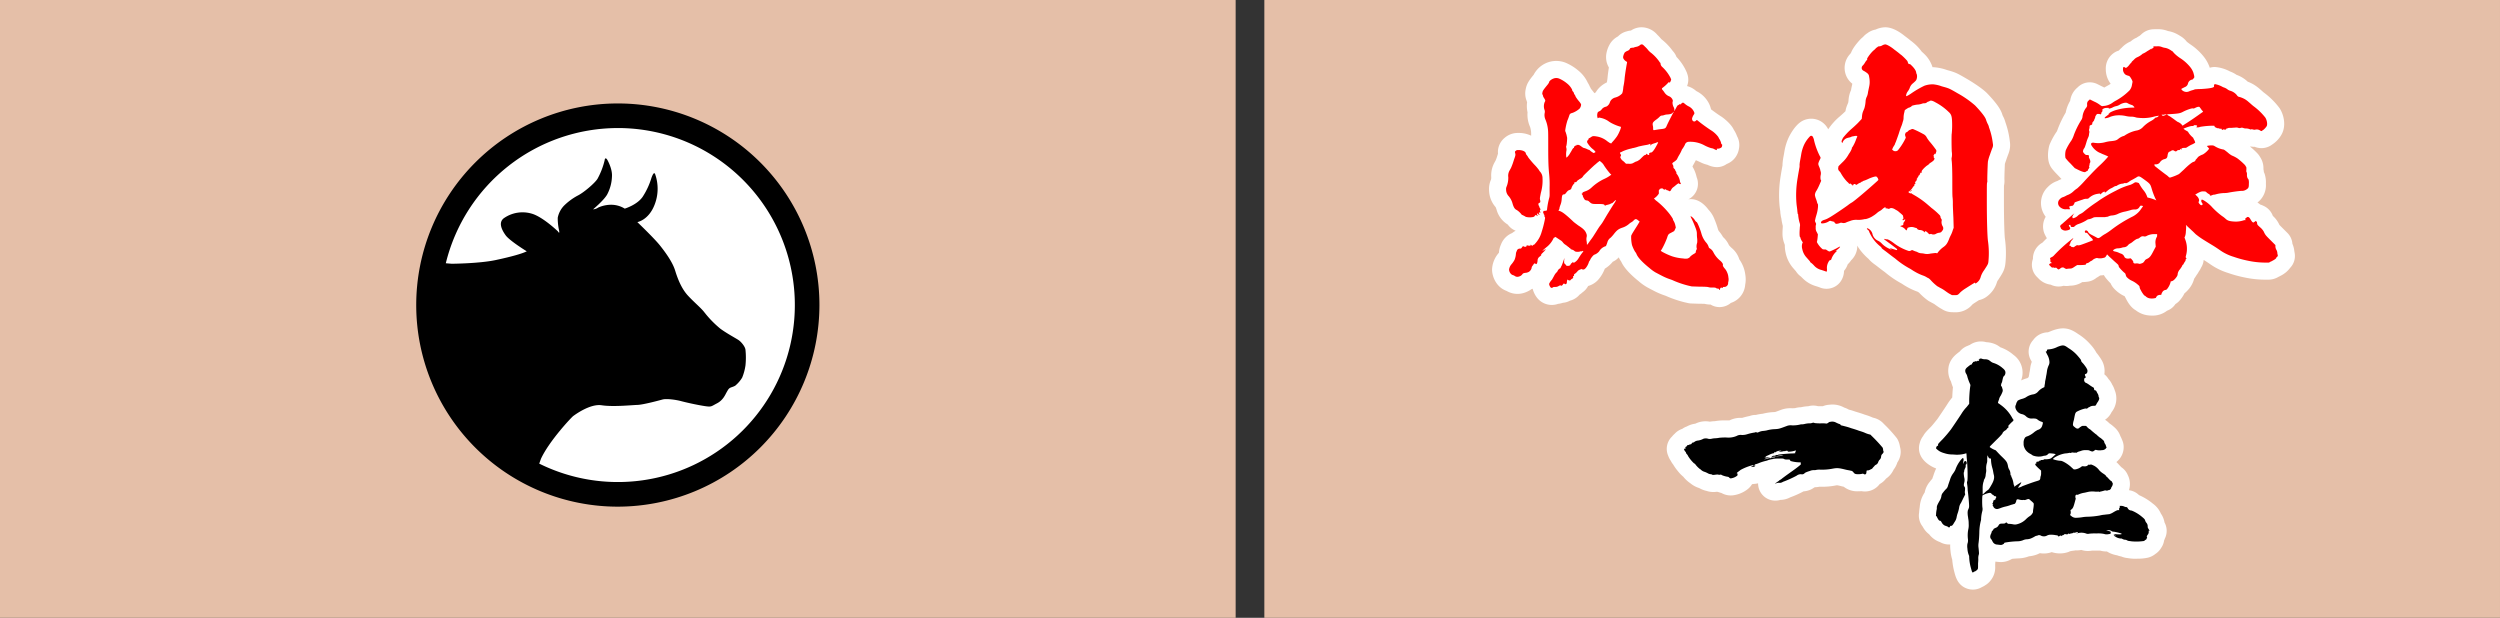 <svg xmlns="http://www.w3.org/2000/svg" width="1153.75" height="285.127" viewBox="0 0 1153.75 285.127">
  <rect x="0" y="0" width="1153.75" height="285.127" fill="#333333" stroke="none"/>
  <g id="グループ_1305" data-name="グループ 1305" transform="translate(3376 12579)">
    <rect id="長方形_79" data-name="長方形 79" width="570.254" height="285.127" transform="translate(-2792.505 -12579)" fill="#e5bfa8"/>
    <rect id="長方形_80" data-name="長方形 80" width="570.254" height="285.127" transform="translate(-3376 -12579)" fill="#e5bfa8"/>
    <g id="グループ_787" data-name="グループ 787" transform="translate(-2688.816 -12566.4)">
      <g id="グループ_4" data-name="グループ 4" transform="translate(0 0)">
        <g id="グループ_1" data-name="グループ 1">
          <path id="パス_1" data-name="パス 1" d="M1336.127,151.68a7.971,7.971,0,0,1-4.16-1.176,11.579,11.579,0,0,1-2.748-.333c-.347-.018-1.007-.04-2.167-.04-.088,0-.176,0-.264,0L1323,150a7.887,7.887,0,0,1-1.508-.2l-1.643-.379c-.092-.022-.185-.045-.277-.069a51.792,51.792,0,0,1-7.909-2.71c-.07-.032-.139-.064-.207-.1-.188-.08-.657-.243-.939-.342-.452-.157-.862-.3-1.169-.426a34.955,34.955,0,0,1-3.78-1.733c-.608-.307-1.248-.648-1.784-.935-.3-.159-.552-.3-.719-.38a24.377,24.377,0,0,1-4.309-3.022c-5.814-4.674-7.437-7.688-8.013-8.987q-.1-.135-.192-.274a15.3,15.3,0,0,1-.982-1.725,7.77,7.77,0,0,1-2.743,2.018c-.034.045-.068.089-.1.133a14.148,14.148,0,0,1-3.526,3.046c-.037.067-.074.132-.114.2a16.643,16.643,0,0,1-3.137,5.118,9.89,9.89,0,0,1-4.487,2.7,8.437,8.437,0,0,1-2.645,2.966,8.2,8.2,0,0,1-1.3,1.025,8.733,8.733,0,0,1-3.988,2.661c-.161.054-.324.1-.488.145a7.942,7.942,0,0,1-3.215.95,10.314,10.314,0,0,1-2.259.5,8.4,8.4,0,0,1-2.338.482,8.642,8.642,0,0,1-7.4-3.363,11.281,11.281,0,0,1-1.971-4.092c-.176.058-.342.109-.5.153a11.84,11.84,0,0,1-3.309,1.685,9.876,9.876,0,0,1-8.115-.779,11.153,11.153,0,0,1-1.059-.467c-3.782-1.777-5.756-6.064-5.756-9.521a12.339,12.339,0,0,1,3.154-7.671l.019-.023a10.812,10.812,0,0,1,.936-3.764,9.19,9.19,0,0,1,5.157-5.311,8.54,8.54,0,0,1,1.638-1.072,8.007,8.007,0,0,1-3.617-2.814l-.052-.049a11.642,11.642,0,0,1-5.195-7.011c-.186-.521-.3-.825-.37-1a12.089,12.089,0,0,1-3.028-7.332c-.022-.238-.033-.476-.033-.715a10.4,10.4,0,0,1,.874-4.6,3.648,3.648,0,0,0,.137-1.216,12.319,12.319,0,0,1,1.019-5.763c.059-.139.123-.278.192-.414.172-.345.386-.735.6-1.124.076-.137.152-.273.221-.4.13-.313.4-1,.52-1.365.07-.21.142-.436.213-.662.11-.347.227-.72.356-1.1a8.493,8.493,0,0,1,3.1-7.337,9.15,9.15,0,0,1,5.835-2.228h1.012c.2,0,.4.008.6.023a13.181,13.181,0,0,1,4.766,1.246c-.007-.824-.02-1.453-.041-1.755-.019-.13-.033-.26-.044-.391a10.756,10.756,0,0,0-.413-1.889c-.041-.087-.08-.174-.118-.262a13.852,13.852,0,0,1-1.064-6.5,13.444,13.444,0,0,1-.2-4.649q-.127-.339-.228-.7a9.044,9.044,0,0,1-.408-5.35c.478-2.634,1.761-4.289,3.683-6.657a11.789,11.789,0,0,1,9.419-6.315c.239-.022.476-.032.715-.032a11.424,11.424,0,0,1,4.568.815,22.714,22.714,0,0,1,5.872,3.612,15.741,15.741,0,0,1,4.41,5.683,9.39,9.39,0,0,1,.879,1.666c.1.163.194.341.293.536.062.126.137.275.217.447.139.184.286.382.438.589a18.339,18.339,0,0,1,1.188,1.536c.2-.131.411-.255.623-.372a10.205,10.205,0,0,1,1.276-1.772,11.957,11.957,0,0,1,3.855-2.836c.013-.068.031-.136.047-.206.056-.267.223-1.272.313-2.339,0-.044.007-.088.012-.133.12-1.193.338-2.755.57-4.222a9.375,9.375,0,0,1-1.134-6.519c.035-.21.077-.416.129-.623a13.114,13.114,0,0,1,.979-2.756c.035-.07.071-.139.105-.2a9.383,9.383,0,0,1,4.107-4.224,8.453,8.453,0,0,1,4.016-2.32,8.14,8.14,0,0,1,1.89-.382l.123-.032a8.86,8.86,0,0,1,4.9-1.488,9.622,9.622,0,0,1,7.216,3.445,23.946,23.946,0,0,1,1.87,2.011c.1.08.223.184.388.315l.068.055a27.446,27.446,0,0,1,4.851,5.149,7.9,7.9,0,0,1,1.679,2.694,23.751,23.751,0,0,1,4.8,7.262l.254.762a7.885,7.885,0,0,1-.158,5.418l-.006.016a10.394,10.394,0,0,1,4.221,2.283.3.3,0,0,0,.027.017c.075.039.149.079.224.12a12.859,12.859,0,0,1,5.291,5,11.459,11.459,0,0,1,1.3,3.313c1.249.969,3.429,2.529,4.571,3.232,1.33.83,4.561,3.436,5.827,5.968l.137.273a14.207,14.207,0,0,1,1.466,2.92,8.524,8.524,0,0,1,.912,5.63,9.2,9.2,0,0,1-1.726,4.221,8.95,8.95,0,0,1-3.916,2.975c-1.69,1.208-4.7,2.393-8.941.387a13.845,13.845,0,0,1-3.187-1.161c-.375-.173-.87-.4-1.548-.706l-.3-.13-.295-.126c-.213.407-.448.834-.7,1.291l-.263.473c-.18.322-.341.606-.462.829-.042.1-.088.208-.135.31.018.051.036.1.052.156a15.827,15.827,0,0,1,1.866,4.767,8.007,8.007,0,0,1-3.843,10.237c2.272-.349,5.021.245,7.781,3a14.044,14.044,0,0,1,1.474,1.721,13.322,13.322,0,0,1,2.861,4.579,38.82,38.82,0,0,1,1.582,4.527,5.6,5.6,0,0,0,.359.777c.05.058.1.115.148.173a16.268,16.268,0,0,1,1.818,2.623,11.212,11.212,0,0,1,2.75,3.765,13.871,13.871,0,0,0,1.183,1.228,11.255,11.255,0,0,1,3.59,5.313,15.541,15.541,0,0,1,2.777,7.225,12.733,12.733,0,0,1-.077,4.5c-.013.2-.033.4-.059.583a9.585,9.585,0,0,1-6.545,7.786,7.935,7.935,0,0,1-3.916,1.818A8.038,8.038,0,0,1,1336.127,151.68Zm-2.489-1.872.039.018Zm-6.07-.256.088.044ZM1268.7,145.2h0Zm-27.819-.379h0Zm16.708-.316v0Zm70.423-.99v0Zm16.152-.011v0Zm-66.49-3.772c-.034.034-.069.068-.1.1C1277.6,139.8,1277.638,139.77,1277.671,139.736Zm-20.512-.643v0Zm-.01-.009Zm82.928-1.791.007.006Zm0,0Zm-58.113-1.613q-.177.2-.359.384C1281.727,135.934,1281.846,135.806,1281.96,135.675Zm-3.528-.326h0Zm.016,0h0Zm.015,0h0Zm.015,0h0Zm.046,0Zm.017,0h0Zm12.874-3.82c.04.042.082.085.126.129C1291.5,131.615,1291.455,131.572,1291.414,131.529Zm-5.559-.434,0,.007c.045-.014.091-.031.14-.05Zm4.532-1.26c.043.127.086.251.137.376C1290.476,130.086,1290.43,129.96,1290.388,129.834Zm-56.122-2.755v0Zm.142-.621v0l.141-.145Zm.364-1.026v0Zm0-.009v0Zm0-.009h0Zm4.422-2v0Zm0-.008v0Zm-1.432-2.642-.006.011Zm65.467-1.995v0Zm0-.011v0Zm32.181-2.554,0,0Zm-94.223-.245.01.007Zm-1.161-1.609.009,0Zm-.028-.01.028.01Zm-.009,0,.006,0Zm6.587-.847.006.007Zm21.976-2.374,0,.008Zm57.165-17.651v0Zm-.006-.262c0,.087.006.172.006.258C1325.716,93.372,1325.715,93.286,1325.71,93.2Zm-2.143-4.662v0Zm0-.011v0Zm0-.011v0Zm11.705-2.06h0Zm-3.051-.253h0Zm-.014,0h0Zm-.169,0,.169,0Zm0,0h0Zm-2.655-.812c.143.094.307.2.506.31Q1329.628,85.553,1329.38,85.389Zm7.765-.955h0Zm-104.322-.545-.006.011ZM1249.136,70.9q.01.069.021.124C1249.148,70.983,1249.142,70.942,1249.136,70.9Zm-.432-2.275.041.08C1248.73,68.678,1248.718,68.651,1248.7,68.625Zm88.49.037h0Zm-.015,0h0Zm-.02,0h0Zm-88.336-9.537.006.006Zm-.005-.006,0,0Zm0-.005h0Zm28.009-6.078h0Zm48.972-.647.012.01Zm-.518-.454.024.012h0Zm-49.338-.666v0ZM1265.327,48v0Zm-15.773-.014v0Zm38.437-.923h0Zm.01,0h0Zm.013,0h0ZM1274,46.582l.036.037Zm19.176-.3h0Zm-.013,0h0Zm-.011,0h0Zm-.011,0Zm-.015,0h0Zm-.012,0h0Zm-.012,0h0Zm-.011,0Zm-.014,0h0Zm-.011,0h0Zm-.012,0h0Zm.78-5.052h0Zm22.539-.311.053.027Zm.369-1.647v0Zm-2.252-4.644,0,0Zm-.011-.009.008.006Zm-30.059-.4h0Zm25.757-4.747c.016.031.033.063.047.1C1310.213,29.529,1310.2,29.5,1310.181,29.466Zm-1.228-1.7h0Zm-13.611-3.578h0Z" transform="translate(-1229.718 -22.548)" fill="#fff"/>
        </g>
        <g id="グループ_2" data-name="グループ 2" transform="translate(133.843)">
          <path id="パス_2" data-name="パス 2" d="M1550.1,154.048c-.419,0-.895,0-1.394-.034a8.593,8.593,0,0,1-4.321-1.428c-.213-.115-.464-.254-.74-.42h0c-1.041-.615-2.362-1.592-2.657-1.813-.158-.106-.544-.329-.734-.425-.456-.228-.866-.47-1.2-.665a7.831,7.831,0,0,1-1.036-.582,28.743,28.743,0,0,1-4.228-3.731c-.191-.105-.392-.226-.6-.365l-.1-.042a30.32,30.32,0,0,1-5.475-2.591c-.429-.244-.821-.5-1.2-.751-.185-.121-.489-.321-.622-.4l-.1-.053a45.373,45.373,0,0,1-7.6-5.2c-1.116-.8-2.267-1.694-3.2-2.415-.516-.4-1.1-.852-1.341-1.024-.05-.035-.1-.072-.147-.108a15.777,15.777,0,0,1-2.957-2.663,25.451,25.451,0,0,1-5.153-6.041,7.918,7.918,0,0,1-.041,1.5,9.138,9.138,0,0,1-2.724,5.243,11.335,11.335,0,0,1-1.432,1.728,2.549,2.549,0,0,0-.205.237,8.847,8.847,0,0,1-1.67,2.942,8.839,8.839,0,0,1-1.64,5.013,7.891,7.891,0,0,1-1.931,1.873,8.067,8.067,0,0,1-7.842.676l-.051-.02-1.241-.414a14.232,14.232,0,0,1-6.434-3.752c-.083-.077-.165-.155-.246-.236l-.532-.533a8.583,8.583,0,0,1-2.3-2.45c0-.006-.012-.012-.017-.019-.254-.282-.56-.624-.869-1a15.628,15.628,0,0,1-3.9-7.722,14.974,14.974,0,0,1-.317-3.365c-.09-.23-.175-.467-.252-.707a12.765,12.765,0,0,1-.825-4.818c0-.822.05-1.6.092-2.216.014-.23.03-.44.035-.61,0-.148,0-.287.012-.424a28.618,28.618,0,0,1-.673-3.489,10.743,10.743,0,0,1-.313-1.585l-.022-.171a7.965,7.965,0,0,1-.139-1.272c-.022-.237-.093-.768-.143-1.129-.068-.511-.138-1.032-.19-1.5a53.841,53.841,0,0,1,.532-14.09c.008-.046.015-.093.022-.139.245-1.551.489-2.9.635-3.714.041-.221.073-.4.1-.523s.035-.241.057-.362v-.236c0-.2.007-.4.022-.606a28.962,28.962,0,0,1,.49-3.466c.1-.521.211-1.132.342-1.958.012-.074.023-.149.039-.223a25.545,25.545,0,0,1,1.807-6.045l.048-.1c.262-.569,2.492-5.255,5.689-7.418l0-.006a8.71,8.71,0,0,1,12.075,2.432l0,0a9.834,9.834,0,0,1,.584.992,28.2,28.2,0,0,1,5.271-5.889c.076-.067.15-.132.228-.2.549-.457,1.651-1.459,2.461-2.255a12.244,12.244,0,0,1,.68-2.533c.119-.317.245-.608.359-.873.063-.148.15-.351.21-.5a8.382,8.382,0,0,0,.16-1.052,13.236,13.236,0,0,1,1.172-4.793c.012-.074.021-.151.033-.234.021-.143.046-.285.072-.426.07-.344.172-.824.276-1.3.074-.35.149-.7.205-.975a9.13,9.13,0,0,1-2.58-3.137,9.37,9.37,0,0,1,1.684-10.711c.042-.068.087-.14.133-.212l.236-.376c1.061-2.831,4.444-6.234,4.48-6.269a10.831,10.831,0,0,1,.818-.731c.049-.039.1-.084.162-.133a9.121,9.121,0,0,1,1.989-1.733,8.993,8.993,0,0,1,3.849-1.7,10.973,10.973,0,0,1,4.442-1.044c3.483,0,7,2.408,8.96,4.015.335.24.669.5.994.747.158.121.314.243.461.352.273.205.659.517,1.042.832.136.111.27.224.388.317a7.847,7.847,0,0,1,.8.617,22.529,22.529,0,0,1,4.2,4.4q.552.451,1.114,1.011a14.35,14.35,0,0,1,3.835,6.131q.574,0,1.158.057l.07.007a23.36,23.36,0,0,1,5.442,1.239c.171.05.384.107.608.168.291.08.6.164.891.248.051.014.1.03.151.045,2.478.762,3.442,1.221,7.3,3.484,1.89,1.074,7.454,4.5,9.778,7,5.064,5.3,6.307,7.878,6.852,9.7.014.044.025.087.038.131.055.141.159.382.22.5a12.7,12.7,0,0,1,1.125,2.827,39.321,39.321,0,0,1,2.017,8.6c.011.073.021.146.03.219a10.79,10.79,0,0,1-.6,5.619c-.049.146-.1.29-.159.433-.171.43-.62,1.65-.979,2.729-.022.067-.045.134-.07.2-.283.782-.413,1.214-.472,1.438-.089,1.407-.236,5.822-.226,7.124.023.247.036.495.036.744a10.151,10.151,0,0,1-.227,2.146c-.025.962-.025,3.483-.025,7.329,0,10.081.287,15.763.428,16.954a47.736,47.736,0,0,1,.292,11.232c-.308,3.3-1.179,4.635-3.264,7.833q-.073.11-.146.216a3.1,3.1,0,0,0-.492.872,12.78,12.78,0,0,1-4.586,6.649,9.3,9.3,0,0,1-3.755,1.761q-.765.482-1.828,1.166l-.083.053a12.492,12.492,0,0,0-1.133.8A10.066,10.066,0,0,1,1550.1,154.048Zm15.235-8.115v0ZM1493,137.877h0Zm.009,0h0Zm-16.546-3.72c.007.011.012.023.018.034C1476.476,134.18,1476.471,134.168,1476.464,134.157Zm-5.074-18.549,0,0Zm-1.573-8.106c0,.04,0,.086,0,.134C1469.817,107.591,1469.817,107.546,1469.817,107.5Zm8.14-6.623h0Zm94.526-10.834h0Zm-.007-.011,0,0Zm-.006-.016,0,.006Zm-.008-.015,0,.01Zm-.007-.012,0,.009Zm-.006-.013,0,.011Zm-.007-.014,0,.011ZM1470.7,87.656v0Zm0-.011v0ZM1573.9,68.2v0Zm-1.532-5.064.035.135C1572.393,63.23,1572.382,63.185,1572.369,63.136Zm-69.632-12.217,0,.007Zm44.693-8.336.008,0Zm-.009,0,.008,0Zm-11.043-4.446v0Zm-7.122-9.817,0,0Zm-.017-.008.013.006Zm-16.571-4.088-.053.035.054-.035Zm.086-.056-.07.045h0Zm1.452-.1Zm1.4-.632h0Z" transform="translate(-1469.231 -22.548)" fill="#fff"/>
        </g>
        <g id="グループ_3" data-name="グループ 3" transform="translate(250.538 0.885)">
          <path id="パス_3" data-name="パス 3" d="M1733.433,156.292a12.779,12.779,0,0,1-1.729-.108,11.407,11.407,0,0,1-5.734-2.349c-2.43-1.413-3.8-3.945-4.607-5.551-.152-.26-.318-.569-.485-.92a15.3,15.3,0,0,1-5.248-3.929,8.392,8.392,0,0,1-1.256-2.042,28.585,28.585,0,0,1-2.4-2.688,7.65,7.65,0,0,1-.689-1.1,15.836,15.836,0,0,1-1.652.158q-.227.129-.424.229a9.473,9.473,0,0,1-1.316.831,8.16,8.16,0,0,1-5.148,1.9,5.566,5.566,0,0,0,.641-.028l-.085.008c-.386.04-1.121.115-2.019.139a10.492,10.492,0,0,1-5.652,1.646h-.01a8.442,8.442,0,0,1-2.934.042,8.122,8.122,0,0,1-2.321.339,8.247,8.247,0,0,1-3.632-.852A9.336,9.336,0,0,1,1681,139.05l-.638-.637a7.89,7.89,0,0,1-1.825-8.3,8.24,8.24,0,0,1,.506-2.977,8.452,8.452,0,0,1,3.883-4.507c.575-.614,1.279-1.318,2.048-2.058a9.649,9.649,0,0,1-.65-1.131c-.048-.1-.093-.192-.137-.289a7.744,7.744,0,0,1-.548-1.254,8.776,8.776,0,0,1,.784-7.2,8.343,8.343,0,0,1-.533-.78,10.262,10.262,0,0,1,1.527-12.982,10.761,10.761,0,0,1,4.43-2.782,11.5,11.5,0,0,1,1.832-.864c.011-.009.021-.018.036-.029l-1.583-1.683c-2.856-2.864-3.364-3.888-3.67-4.5-1.481-2.957-.959-6.759-.514-8.761a7.683,7.683,0,0,1,.219-.788,31.774,31.774,0,0,1,3.419-6.262c.069-.161.205-.494.439-1.134.008-.026.018-.051.028-.078a47.176,47.176,0,0,1,3.61-7.465,16.772,16.772,0,0,1,2.049-5.413,9.79,9.79,0,0,1,.984-3.16,9.556,9.556,0,0,1,2.423-3l.062-.063a7.889,7.889,0,0,1,9.109-1.483l1.885.942c.307.14.763.357,1.291.637.449-.284.856-.5,1.17-.669l.114-.062c.142-.087.285-.169.431-.247.342-.183.774-.452,1.228-.756a12.085,12.085,0,0,1-.826-1.258q-.108-.192-.207-.39a10.908,10.908,0,0,1-1.211-5.04,8.648,8.648,0,0,1,4.466-8.01,8.082,8.082,0,0,1,1.54-.632,11.035,11.035,0,0,1,1.092-1.112c.08-.07.174-.153.266-.245a12.208,12.208,0,0,1,4.1-2.861c.037-.024.078-.051.111-.075a8.923,8.923,0,0,1,2.609-1.637l.14-.087a12.33,12.33,0,0,1,1.068-.68l.17-.1.056-.037c.166-.139.337-.271.515-.4a8.452,8.452,0,0,1,5.952-2.6c.435-.021,1.014-.025,1.592-.025a12.687,12.687,0,0,1,4.992.83l.028.008.046.013a13.53,13.53,0,0,1,4.51,1.62,11.586,11.586,0,0,1,1.06.638,10.094,10.094,0,0,1,3.066,2.667c.37.3,1.145.87,1.5,1.132a26.936,26.936,0,0,1,6.423,5.892,16.4,16.4,0,0,1,2.674,4.991,8.006,8.006,0,0,1,2.354-.356,17.569,17.569,0,0,1,6.557,1.842c.141.07.275.14.4.208a13.326,13.326,0,0,1,3.06,1.58,14.547,14.547,0,0,1,5.142,3.151,17.286,17.286,0,0,1,3.236,1.617,20.154,20.154,0,0,1,2.454,1.874c.3.248.587.5.887.772.247.221.7.629.9.775a34.855,34.855,0,0,1,7.206,7.159c2.043,3.1,3.185,8.248.882,12.278l0,0a13.139,13.139,0,0,1-4.294,4.539,8.152,8.152,0,0,1-8.027,1.048,8.834,8.834,0,0,1-1.661-.129c-.185.006-.366.005-.549,0a33.118,33.118,0,0,1,3.411,3.126,8.548,8.548,0,0,1,1.261,1.707,9.3,9.3,0,0,1,1.553,5.508v.08a11.686,11.686,0,0,1,.2,1.366,7.663,7.663,0,0,1,.4.984,12.728,12.728,0,0,1,.531,4.392,10.063,10.063,0,0,1-3.9,8.686,9.14,9.14,0,0,1,1.267.914,8.193,8.193,0,0,1,1.5.592,8.057,8.057,0,0,1,4.341,4.657,12.408,12.408,0,0,1,2.991,4.05c.017.036.031.072.049.105.267.288.83.853,1.423,1.445l2.275,2.275a7.88,7.88,0,0,1,2.286,4.979,11.011,11.011,0,0,1,.878,3.332c.017.088.033.175.049.263l.127.758a7.887,7.887,0,0,1-2.073,6.74,12.27,12.27,0,0,1-4.52,3.725c-.331.193-.64.346-.9.465a9.058,9.058,0,0,1-4.711,1.286h-1.257a45.26,45.26,0,0,1-9.653-1.016c-.081-.015-.16-.031-.238-.048a56.691,56.691,0,0,1-7.423-2.049,29.417,29.417,0,0,1-7.735-3.694l-.394-.271c-.6-.417-1.831-1.266-3.091-2.031-.018.2-.041.391-.072.586a7.851,7.851,0,0,1-1.133,2.976,9.074,9.074,0,0,1-1.007,1.748l-.02.031-.043.075a10.12,10.12,0,0,1-1,1.556c-.368.631-.817,1.281-1.116,1.7a12.3,12.3,0,0,1-2.971,5.324c-.115.132-.234.259-.357.382a15.729,15.729,0,0,1-1.164,1.067,14.305,14.305,0,0,1-2.512,3.609l.006.006a9.544,9.544,0,0,1-1.664,1.328,7.836,7.836,0,0,1-3.858,3.055A10.849,10.849,0,0,1,1733.433,156.292Zm-3.535-1.419h0Zm13.721-3.493-.046.046.046-.046Zm-.389-3.338h0Zm0-.013v0Zm0-.013v0Zm0-.018v0Zm-60.325-8.182c.1.1.2.191.3.28C1683.1,140.005,1683,139.911,1682.9,139.816Zm73.969-9.127v0Zm-72.163-8.871-.009,0Zm-1.221-5.911v0Zm5.947-21.493-.039.026Zm2.19-1.089c-.087.039-.164.077-.234.112C1691.471,93.4,1691.548,93.36,1691.627,93.324Zm93.547-2.054h0Zm-9.25-.326.009,0Zm8.833-12.381h0Zm1.618-.173a7.719,7.719,0,0,1-1.618.173A7.67,7.67,0,0,0,1786.375,78.39Zm-40.168-.159.011.005Zm43.756-1.749-.018.017Zm-100.1-5.609,0,.005Zm94.829-8.083Zm.009,0Zm.01,0h0Zm.009,0h0Zm.008,0Zm-72.082-12.4c-.049.03-.092.059-.133.086C1712.561,50.444,1712.6,50.416,1712.649,50.387Zm66.522-.259,0,.005Zm-9.56-2.142,0,.007Zm0-.02,0,.013ZM1713.181,41.9v0Zm0-.012v0Zm0-.015v0Zm3.03-2.663v0Zm0-.009v0Zm8.719-5.931v0Zm0-.01v0Zm-1.271-3.484c-.087.077-.155.148-.211.2C1723.518,29.91,1723.586,29.842,1723.659,29.776Zm2.439.115,0,.007Zm23.317-.1Zm-25.29-.2-.006,0Zm5.226-2.172h0l.151,0Zm.163,0h0Zm.016,0h0Z" transform="translate(-1678.056 -24.131)" fill="#fff"/>
        </g>
      </g>
      <g id="グループ_7" data-name="グループ 7" transform="translate(82.025 138.935)">
        <g id="グループ_5" data-name="グループ 5" transform="translate(0 35.172)">
          <path id="パス_4" data-name="パス 4" d="M1426.621,378.443a7.936,7.936,0,0,1-7.966-7.993,10.457,10.457,0,0,1-1.889.282l-.406.059c-.165.023-.329.042-.491.055a8.574,8.574,0,0,1-2.379,2.579,13.833,13.833,0,0,1-5.806,2.476,8.663,8.663,0,0,1-5.928-.978c-.594-.151-1.17-.333-1.7-.519-.174-.01-.344-.026-.51-.046a10.048,10.048,0,0,1-4.683-.4,11.931,11.931,0,0,1-3.019-1.115c-.089-.044-.177-.091-.265-.14l-.062-.023-.269-.11a11.957,11.957,0,0,1-3.833-2.119,14.941,14.941,0,0,1-3.284-3.041,15.741,15.741,0,0,1-2.469-2.55,20.732,20.732,0,0,1-2.172-3.045,9.184,9.184,0,0,1-1.107-1.718,9.408,9.408,0,0,1-1.131-2.129l-.184-.461a7.881,7.881,0,0,1,1.866-8.633,8.409,8.409,0,0,1,1.205-1.271,8.265,8.265,0,0,1,3.511-2.275,8.109,8.109,0,0,1,2.1-1.1,11,11,0,0,1,3.831-1.286l.147-.033a10.693,10.693,0,0,1,6.651-.9,16.178,16.178,0,0,1,2.3-.228c.122-.014.338-.046.512-.081a26.188,26.188,0,0,1,4.943-.272c.791,0,1.161-.013,1.331-.025l.087-.032a11.3,11.3,0,0,1,5.594-1.112.955.955,0,0,0,.124,0l.112-.032c.626-.189,1.991-.568,3.366-.837a7.959,7.959,0,0,1,2.926-.5,17.892,17.892,0,0,1,2.094-.415c.392-.063.748-.1,1.031-.132a24.863,24.863,0,0,1,5.189-.763c.323-.02.469-.034.534-.041.285-.08,1.12-.39,2-.718l.292-.108a12.443,12.443,0,0,1,5.466-.9,12.665,12.665,0,0,0,1.483-.064,10.129,10.129,0,0,1,2.668-.4l.008,0c.124-.031.246-.058.372-.083a18.331,18.331,0,0,1,2.981-.379,8.519,8.519,0,0,1,4.535-.015c.474.009,1.36,0,2.176.009a9.223,9.223,0,0,1,3.041-.689,11.014,11.014,0,0,1,5.941.858q.214.091.42.195c.182.092.416.21.625.309a9.685,9.685,0,0,1,2.008.9,17.888,17.888,0,0,1,2.208.641c.318.108.672.229,1.027.335,2.405.721,3.316,1.041,3.842,1.247.128.043.285.091.456.144a26.843,26.843,0,0,1,2.95,1.061c.291.13.564.235.746.3a9,9,0,0,1,4.929,2.867,64.6,64.6,0,0,1,5.984,6.565,8.04,8.04,0,0,1,.5.857,10.492,10.492,0,0,1,.959,3.158,8.557,8.557,0,0,1,.334,2.342,8.772,8.772,0,0,1-1.559,4.87,10.077,10.077,0,0,1-1.712,3.283c-.042.1-.087.188-.132.281a10.069,10.069,0,0,1-3.359,3.876,9.365,9.365,0,0,1-2.935,2.512,8.513,8.513,0,0,1-8.431,3.28c-.612.05-1.188.066-1.679.066a10,10,0,0,1-6.493-2.11c-.318-.063-.667-.139-1.029-.229a20.133,20.133,0,0,0-2.053-.452c-.07.008-.211.028-.5.078a32.863,32.863,0,0,1-7.337.609h-.326a11.486,11.486,0,0,1-2,.227l-.027.008c-.12.037-.225.069-.315.1a9.273,9.273,0,0,1-4.932,1.794,46.786,46.786,0,0,1-6.193,2.775c-.07.038-.14.074-.21.108a9.829,9.829,0,0,1-4.277,1.06A8.688,8.688,0,0,1,1426.621,378.443Zm8.689-2.874v0Zm.012-.01-.009.006Zm-30.845-.248h0Zm-.052,0h0Zm39.6-2.741Zm-52.123-.5.006.005Zm78.979-.26h0Zm.01,0h0Zm.021,0h0Zm.012,0h0ZM1448,371.752h0Zm13.782-.036.008.008Zm-4.023-.041h0Zm-.011,0,.008,0Zm-40.4-2.086h0Zm-28.3-.468h0Zm-5.854-2.927.005.007Zm97-.917-.013.013Zm-3.548-.615h0Zm0-.013v0Zm0-.013v0Zm-96.64-2.239.07.07Zm-1.115-1.945,0,.008Zm105.35-5.419v0Zm-103.714-5.525,0,.01Zm69.148-2.5h0Zm-24.33-.15v0Zm-15.773-.014v0Zm-25.846-1.129-.009.007Zm1.7-.082h0Zm.014,0h0Zm1.87-1.052h0Zm2.583-1.716Zm8.979-1.089h0Zm23.305-1.486.01.006Zm48-.267h0Zm-.01,0h0Zm-6.634-.57,0,.007Zm-46.517-.362c-.228.007-.452.024-.672.049.234-.025.459-.041.671-.049Zm2.067-.108-.006,0Zm37.907-3.167h0Zm-.016,0h0Zm-.014,0h0Zm1.762-.178h0Zm-18.487-.161-.007,0Z" transform="translate(-1376.502 -334.112)" fill="#fff"/>
        </g>
        <g id="グループ_6" data-name="グループ 6" transform="translate(116.347)">
          <path id="パス_5" data-name="パス 5" d="M1609.638,391.735a8.216,8.216,0,0,1-2.562-.413c-4.344-1.435-5.378-5.361-5.935-7.471a32.748,32.748,0,0,1-1.041-5.943,19.953,19.953,0,0,1-.813-4.272,16.76,16.76,0,0,1-.112-2.723,8.548,8.548,0,0,1-4.734-1.108,10.613,10.613,0,0,1-5-3.607,9.982,9.982,0,0,1-2.057-2.065c-.087-.115-.169-.233-.248-.353-.253-.378-.474-.754-.668-1.111a8.125,8.125,0,0,1-1.671-6.279c.083-.991.164-1.913.313-2.783a13.649,13.649,0,0,1,2.295-6.714,10.711,10.711,0,0,1,2.313-4.87c.325-.429.741-.955,1.188-1.457.093-.283.2-.6.33-.965.12-.346.244-.706.356-1.04.016-.052.034-.1.052-.155a24.476,24.476,0,0,1,1.047-2.572,14,14,0,0,1-2.329-1.088c-2.3-1.338-5.071-3.661-5.544-7.227a8.249,8.249,0,0,1,.338-3.57,8.676,8.676,0,0,1,1.518-3.069,9.648,9.648,0,0,1,1.111-1.641c.474-.569,1.146-1.28,2.32-2.456.614-.612,1.5-1.7,3.125-3.721.71-1.016,3.268-4.8,4.447-6.625a27.983,27.983,0,0,1,2.435-3.362c.067-1.548.175-3.294.319-4.7a26.155,26.155,0,0,1-.9-2.676,10.136,10.136,0,0,1-1.154-6.453,7.918,7.918,0,0,1,.344-1.517,10.2,10.2,0,0,1,2.728-4.138c.185-.184.377-.359.579-.523.493-.405,1.008-.825,1.559-1.219a8.383,8.383,0,0,1,3.617-2.6,8.033,8.033,0,0,1,.978-.412q.218-.154.445-.294a9.009,9.009,0,0,1,7.193-.981,11.507,11.507,0,0,1,4.062.9,7.948,7.948,0,0,1,1.457.766c.329.222.661.444.992.691a18.381,18.381,0,0,1,6.037,3.494,10.08,10.08,0,0,1,4.106,9.57c-.009.059-.018.118-.027.176a11.05,11.05,0,0,1-.546,2.046,16.843,16.843,0,0,1,2.963-1.078q.248-.237.508-.472c.088-.361.228-1.028.284-1.485a8.209,8.209,0,0,1,.174-.934c.062-.243.148-.863.2-1.233.03-.219.061-.428.088-.619a12.056,12.056,0,0,1,.7-2.748c-.088-.17-.176-.345-.259-.527l-.072-.12a7.884,7.884,0,0,1,.943-9.381,8.581,8.581,0,0,1,6.82-3.607c.212-.07.638-.226,1.431-.559l.187-.075c5.567-2.178,8.66-1.177,12.391,1.447a25.117,25.117,0,0,1,5.491,4.63c.022.025.044.051.065.076a18.36,18.36,0,0,1,2.825,3.885,20.433,20.433,0,0,1,1.415,1.87c.075.109.146.212.207.3a7.494,7.494,0,0,1,.531.81,9.977,9.977,0,0,1,1.507,6.981,8.188,8.188,0,0,1,1.926,2.207,8.876,8.876,0,0,1,1.692,2.549l.018.037a7.682,7.682,0,0,1,.439.765,11.923,11.923,0,0,1,.764,1.935,8.054,8.054,0,0,1,.555,1.946,10.147,10.147,0,0,1-2.061,8.049,8.5,8.5,0,0,1-2.994,3.481c.067.056.132.11.192.158a10.82,10.82,0,0,1,1.691,1.406l.082.068.14.117a15.393,15.393,0,0,1,1.945,1.525,9.66,9.66,0,0,1,3.049,4.37,10.174,10.174,0,0,1,.682,1.5,8.171,8.171,0,0,1,.773,2.745,8.688,8.688,0,0,1-2.79,7.164c-.174.175-.357.341-.547.5a10.733,10.733,0,0,1,1.252,1.28c.256.246.452.461.592.612.093.1.206.228.342.365l.131.13a8.181,8.181,0,0,1,2.952,3.6,9.22,9.22,0,0,1,.546,6.949l.225.078a8.067,8.067,0,0,1,4.415,2.231,26.587,26.587,0,0,1,6.362,3.911,11.258,11.258,0,0,1,3.733,4.623,10.061,10.061,0,0,1,1.664,4.075,8.016,8.016,0,0,1,.158,7.454,8.772,8.772,0,0,1-.346.873,7.949,7.949,0,0,1-1.318,3.364,8.525,8.525,0,0,1-2.713,2.857,8.741,8.741,0,0,1-3.5,1.724,21.178,21.178,0,0,1-4.654.452,19.365,19.365,0,0,1-4.585-.268,10.315,10.315,0,0,1-3.009-.747,11.381,11.381,0,0,1-1.938-.544,12.716,12.716,0,0,1-4.545-1.68l-.129-.074a11.272,11.272,0,0,1-3.122-.413c-.316-.012-1.015-.012-1.748-.012-.687,0-1.6,0-2.026.017a9.841,9.841,0,0,1-4.92-.313,10.02,10.02,0,0,1-2.669.188,7.963,7.963,0,0,1-1.175.175c-.2.036-.4.065-.6.087-.246.061-.5.114-.763.154q-.328.173-.674.316a12,12,0,0,1-7.754.089,10.8,10.8,0,0,1-5.477.485c-.31.146-.645.3-1.011.46-.231.1-.47.2-.71.276a14.165,14.165,0,0,1-3.321.711,14.8,14.8,0,0,1-4.957.96l-.11.007c-1.08.057-2.029.136-2.748.209-.218.129-.449.254-.688.375a9.547,9.547,0,0,1-5.606,1.042c-.432-.027-.794-.075-1.063-.118-.11-.007-.222-.015-.333-.026-.022.486-.059.89-.084,1.17v1.042a9.53,9.53,0,0,1-2.255,6.663,8.473,8.473,0,0,1-2.238,1.969,8.912,8.912,0,0,1-1.627.91A8.121,8.121,0,0,1,1609.638,391.735Zm.9-.487h0Zm.013,0h0Zm.01,0h0Zm.011,0Zm.783-.468h0Zm.008,0h0Zm6.6-9.664-.006.006Zm.008-.008-.007.007Zm1.959-1.486v0Zm14.557-3.215h0Zm58.479-.617-.027.014Zm-27.709-2.19-.007,0Zm-5.18-.912-.011,0Zm-62.416-2.241Zm-.674-.233h0Zm100.654-1.8v0Zm-105.009-2.759h0Zm-.011,0h0Zm-.008,0h0Zm5.965-5.59-.008.007Zm.007-.009-.007.007Zm.01-.007-.007,0Zm0-.008v0Zm-5.956-2.858h0Zm-7.887-.008v0Zm0-.005Zm110.579-1.818,0,0Zm-.013-.013.009.009Zm-12.216-8.952.01,0Zm-1.71-1.707v0Zm.35-2.7v0Zm0-.012v0Zm0-.009h0Zm-2.089-5.089c.107.107.211.218.313.33Q1679.822,337.034,1679.657,336.871Zm-86.021-.383v0Zm0-.011Zm-5.645-6.093.009.007Zm90.13-6.865v0Zm-92.478-.767,0,0Zm91.617-2.554.006.007Zm-83.961-2.686h0Zm.014,0h0Zm.013,0h0Zm.017,0h0Zm72.79-9.819h0Zm-.012,0h0Zm-3.248-7.825h0Zm.759-.009-.014,0Zm-2.476-.826,0,.007Zm-61.177-2.57.007.007Zm-.581-1.3.007.036C1599.4,295.184,1599.4,295.172,1599.4,295.16Zm52.43-4.807v0Zm0-.011v0Zm-46-.192.006.009Zm59.338-.981.007,0Zm-27.3-.763,0,.007Zm-36.046-1.581v0Zm0-.014v0Zm0-.011v0Zm1.985-.558v0Zm0-.01v0Zm0-.011v0Zm0-.009v0Zm63.686-.085v0Zm-50.3-8.044.126.061Zm27.452-5.093h0Z" transform="translate(-1584.706 -271.172)" fill="#fff"/>
        </g>
      </g>
    </g>
    <g id="グループ_788" data-name="グループ 788" transform="translate(-2680.929 -12558.512)">
      <path id="パス_6" data-name="パス 6" d="M1250.021,85.428c1.643.126,2.78.758,2.907,1.516a1.44,1.44,0,0,0,.379.758,5.666,5.666,0,0,1,.757,1.137c.379.506,1.39,1.769,2.654,3.158a22.4,22.4,0,0,1,2.274,2.653,3.817,3.817,0,0,0,.631.885,4.4,4.4,0,0,1,1.011,2.906,20.531,20.531,0,0,1-.758,6.7c-.506,2.526-.506,2.526-.379,3.284.253.885.126,1.263-.378,1.39a.582.582,0,0,0-.38.631,1.343,1.343,0,0,0,.254.758.464.464,0,0,1,.126.379,4.071,4.071,0,0,0,.378.758c.253.379.253.505.126.631-.253.127-.253.632,0,1.011.253.253.127.253-.253.253-.505,0-.631.127-.251.758.378.505.125.505-.506,0-.252-.253-.378-.379-.505-.253s0,.379.127.631l.252.505-1.011-.505-.379.379c-.252.379-.379.505-1.137.632a7.637,7.637,0,0,1-3.032-.127,9.206,9.206,0,0,0-1.138-.631c-.379-.253-.757-.253-.757-.379a9.312,9.312,0,0,0-2.274-2.148c-.885-.379-1.39-1.137-1.9-2.78a8.922,8.922,0,0,0-1.769-3.538,4.408,4.408,0,0,1-1.263-3.032,2.736,2.736,0,0,1,.252-1.516,10.892,10.892,0,0,0,.757-4.3,4.871,4.871,0,0,1,.379-2.653c.253-.505.633-1.137.884-1.643.127-.253.633-1.516.885-2.274s.506-1.642.757-2.274c.381-1.137.507-1.516.254-2.274-.127-.506-.127-.758.253-1.011a1.386,1.386,0,0,1,.757-.379Zm56.348-48.767c.506,0,.632.126,1.643,1.137a11.384,11.384,0,0,1,1.389,1.516,8.783,8.783,0,0,0,1.517,1.39,19.469,19.469,0,0,1,3.538,3.79c.251.379.379.631.505.631s.126.126.126.379a2.385,2.385,0,0,0,.884,1.642,18.306,18.306,0,0,1,3.791,5.053l.252.758-.252.632c-.253.631-.379.758-.631.631s-.379-.126-.507.126a16.633,16.633,0,0,1-2.652,2.4c-.379.253-.251.632.126,1.011a10.1,10.1,0,0,1,.759,1.01,4.592,4.592,0,0,0,2.021,1.769,3.047,3.047,0,0,1,1.642,1.39c.252.506.378.885.127,1.263a4.537,4.537,0,0,0,.631,2.653c.252.758.252.884.125,1.137-.125.126-.125.253,0,.253.127.126.506-.506.885-1.264s.758-1.263.884-1.263a.564.564,0,0,0,.506-.379c0-.127,0-.127.252,0s.253.126.505-.127c.126-.126.506-.379.631-.505.38-.253.505-.253,1.389.505a7.949,7.949,0,0,0,1.516,1.011,5.147,5.147,0,0,1,2.274,2.021c.506.885.631,1.263.254,1.769a5.668,5.668,0,0,0-.759,1.516,1.445,1.445,0,0,0,.127,1.263.94.94,0,0,0,1.516.126l.5-.379,1.263,1.01c1.264,1.011,4.042,3.033,5.685,4.043a12.376,12.376,0,0,1,2.907,2.78l.378.758a6.142,6.142,0,0,1,1.012,2.4.271.271,0,0,0,.251.253c.126,0,.253.253.126.631a1.36,1.36,0,0,1-.252.758,2.743,2.743,0,0,1-1.769.632c-.506,0-.506.126-.38.379.126.379-.126.379-1.136-.127a3.611,3.611,0,0,0-1.517-.505,17.643,17.643,0,0,1-3.285-1.389,13.737,13.737,0,0,0-7.327-1.517,1.9,1.9,0,0,0-1.517,1.39,16.041,16.041,0,0,1-.884,1.516c-.252.379-.5.632-.5.758a16.836,16.836,0,0,1-1.138,2.274,19.806,19.806,0,0,0-1.137,2.148,6.09,6.09,0,0,1-1.516,1.263c-.38.253-.632.505-.632.631a2.163,2.163,0,0,0,.252.632,1.514,1.514,0,0,1,.253,1.01c0,.379.126.505.5.885a1.156,1.156,0,0,1,.379.632c0,.126.126.252.252.505a.7.7,0,0,1,.253.631.694.694,0,0,0,.253.631,7.838,7.838,0,0,1,1.389,3.159,2.339,2.339,0,0,0,.253.884c.126.253.252.506.126.506-.126.126-.631,0-.884-.253-.126-.126-.253-.126-1.642,1.011-.379.379-1.012.758-1.263,1.011a3.825,3.825,0,0,0-.633.884c-.252.632-.757.885-1.136.506a.963.963,0,0,0-.631-.253.655.655,0,0,1-.506-.253c-.127-.253-.379-.253-.632-.126s-.378.126-.632-.126a1.151,1.151,0,0,0-.63-.379c-.253,0-.506,0-.506.126s-.127,0-.253,0c-.126-.126-.252.126-.38.253s-.251.126-.125.126,0,.126-.126.253c-.253.252-.127.505-.127.884v.758a6.949,6.949,0,0,1-1.894,2.021l-.379.253.505.505a4.673,4.673,0,0,0,.885.758,36.174,36.174,0,0,1,5.052,4.927,23.643,23.643,0,0,1,2.274,3.158,2.506,2.506,0,0,0,.38,1.011,6.639,6.639,0,0,1,.758,1.895l.252,1.137-.379.884-.379.758-1.39.758c-1.262.631-1.39.758-1.9,2.4a37.485,37.485,0,0,1-2.4,5.18l-.507.758.507.379a30.272,30.272,0,0,0,4.673,2.148,20.715,20.715,0,0,0,5.18,1.01,5.174,5.174,0,0,0,2.148,0c.251-.126.379-.252.505-.252s.379-.379.631-.632a7.924,7.924,0,0,1,1.517-1.137c.885-.506,1.011-.632,1.011-1.011a2.348,2.348,0,0,1,.251-.884.951.951,0,0,0,.126-1.01,4.856,4.856,0,0,1,.254-2.274,8.958,8.958,0,0,0,0-2.022,14.834,14.834,0,0,1-.127-2.021c0-1.137-.127-1.769-1.389-4.8-.759-1.9-1.644-3.285-1.516-3.411s.757.379,1.136.758A5.032,5.032,0,0,1,1331,117.9c.254.379.632.758.758.758.254,0,1.643,3.159,2.274,5.559a10.861,10.861,0,0,0,2.021,3.79,5.583,5.583,0,0,1,1.264,2.148.887.887,0,0,0,.505.632,4.323,4.323,0,0,1,1.643,1.769,11.924,11.924,0,0,0,3.158,3.916c.758.631,1.39,1.516,1.264,1.895s.126.885.758,1.642a6.1,6.1,0,0,1,1.137,1.769,6.709,6.709,0,0,1,.632,2.4,4.7,4.7,0,0,1,0,1.9,3.123,3.123,0,0,0-.127,1.01,1.81,1.81,0,0,1-1.9,1.516c-.252,0-.505,0-.505.126s0,.127-.127.253-.125.126-.379,0-.379-.126-.631.126a2.139,2.139,0,0,0-.253.632c0,.379-.252.379-.379,0,0-.253-.252-.379-.631-.379a1.35,1.35,0,0,1-.759-.253c-.126-.126-.505-.252-1.642-.252a5.723,5.723,0,0,1-1.77-.127c-.252-.126-1.136-.252-4.042-.252l-3.791-.127-1.642-.379a43.273,43.273,0,0,1-6.7-2.274c-.759-.379-2.021-.758-2.654-1.01a27.248,27.248,0,0,1-3.032-1.39c-1.01-.506-2.146-1.137-2.653-1.39a17.917,17.917,0,0,1-2.779-2.022c-3.159-2.526-5.307-4.8-5.938-6.317a4.211,4.211,0,0,0-.758-1.263,16.874,16.874,0,0,1-1.39-3.032,16.54,16.54,0,0,1-.379-4.3,11.542,11.542,0,0,1,.884-1.642c.379-.631,1.264-2.021,1.9-3.032l1.138-1.895-.379-.253c-1.137-1.011-1.517-1.137-2.4-.253a3.923,3.923,0,0,1-1.137.885,5.442,5.442,0,0,0-.885.632,8.737,8.737,0,0,1-3.032,1.769c-1.9.632-2.653,1.137-4.3,3.285a15.181,15.181,0,0,1-1.262,1.39,3.771,3.771,0,0,0-1.517,2.148c-.379,1.137-.631,1.769-.758,1.769a5.255,5.255,0,0,0-3.033,2.4,5.19,5.19,0,0,1-2.148,1.516c-.378,0-1.517,1.39-1.894,2.148a2.725,2.725,0,0,1-.505.885,1.328,1.328,0,0,0-.253.632,8.381,8.381,0,0,1-1.39,2.526c-.631.632-.885.758-1.39.632-.252,0-.5,0-.5-.126s-.253-.126-.38,0a.652.652,0,0,1-.5.253c-.379.126-.632.253-1.39,1.137a4.733,4.733,0,0,1-.884.758c-.379.253-.379.379-.379.632.125.253,0,.379-.252.379s-.126.126-.126.505,0,.505-.506.758a2.751,2.751,0,0,0-.631.505c-.126.379-.885.379-1.264,0-.253-.253-.379,0-.505.885,0,.884-.252,1.011-.632,1.137a.462.462,0,0,1-.378-.126c-.126-.253-.506-.253-.758.126a1.743,1.743,0,0,1-.38.505c-.252.253-.252.253-.5.126s-.505-.126-1.011.126a2.9,2.9,0,0,1-1.769.505c-.758,0-1.01.126-1.136.253-.128.252-.758.252-1.011-.127a3.24,3.24,0,0,1-.631-1.516,6.207,6.207,0,0,1,1.262-1.9c.126-.126.505-.884,1.01-1.769a6.084,6.084,0,0,1,1.138-1.642c.126,0,.378-.379.5-.632a2.655,2.655,0,0,1,.758-1.01c.38-.253.759-.379.631-.505,0-.127,0-.253.127-.253.126-.126.252,0,.126-.126s.126-.379.252-.632.506-1.263.758-2.021l.506-1.516-.127,1.263v1.137l.379.379c.252.253.5.506.5.632.127.126.253.253.759.253.758,0,1.138-.127,1.39-.758a1.519,1.519,0,0,1,.631-.632c.252-.126.252-.253.252-.379s.127,0,.254.127c.251.253.251.253.5.126a5.4,5.4,0,0,0,1.77-1.642c.251-.379.758-1.263,1.389-2.148s1.137-1.389,1.011-1.516a.238.238,0,0,0-.38,0c-.126.127-.505.127-.759.127s-.377,0-.5.126a4.762,4.762,0,0,1-1.9,0,1.919,1.919,0,0,1-.758-.506,4.49,4.49,0,0,0-1.137-.505c-.379-.126-.505-.253-.505-.379a.271.271,0,0,0-.252-.253c-.126,0-.253-.126-.379-.253s-.127-.253-.253-.253-.252-.126-.379-.253a10.254,10.254,0,0,0-1.011-.758,4.35,4.35,0,0,1-1.136-1.01,3.591,3.591,0,0,0-1.265-1.137l-1.516-1.011-.759-.505-.5.758.127-.253c.126-.379,0-.379-.127-.253a1.935,1.935,0,0,0-.505.758,11.282,11.282,0,0,1-3.285,3.916c-1.388,1.137-1.768,1.516-1.515,1.516.127,0,.379-.253.5-.379s.127-.379.253-.253,0,.126-.126.253c-.253.253,0,.253.377-.126.253-.253.38-.253.38-.126a6.475,6.475,0,0,1-1.137,1.263c-.758.758-1.137,1.137-1.01,1.137.252.127,0,.379-.633.885a2.23,2.23,0,0,0-1.01,1.895c-.125,1.39-.505,1.895-1.011,1.39-.252-.253-.631-.126-.885.379-.126.253-.251.505-.378.505a2.379,2.379,0,0,0-.505,1.264,3.07,3.07,0,0,1-1.263,1.642,5.175,5.175,0,0,1-1.011.379c-1.263.126-1.643.253-1.9.632a2.746,2.746,0,0,1-1.642,1.137,2.017,2.017,0,0,1-1.9-.253,4.113,4.113,0,0,0-.758-.379,2.127,2.127,0,0,1-.631-.253,3.02,3.02,0,0,1-1.264-2.4,4.7,4.7,0,0,1,1.138-2.4,11.359,11.359,0,0,0,1.389-2.022,8.956,8.956,0,0,0,.633-2.78,2.977,2.977,0,0,1,.251-1.01,2.107,2.107,0,0,0,.254-.632,1.45,1.45,0,0,1,1.389-.758.767.767,0,0,0,.759-.379c.5-.758.757-.885.757-.758.126.253.885.379,1.264.253.126-.126.253-.253.253-.379,0-.253.127-.253.252-.253.884.253,1.643.253,1.643-.126,0-.253,0-.379.253,0,.379.379.631.379.884,0,.126-.127.126-.253.252-.127s.38-.253.632-.505a13.038,13.038,0,0,0,3.033-5.433,47.688,47.688,0,0,0,1.389-5.307c.253-1.263.253-1.263,0-1.642-.125-.379-.251-.505-.125-.631s.125-.126-.126-.379a.951.951,0,0,1-.253-.505.462.462,0,0,0-.126-.379c-.125-.127-.125-.253,0-.506.126-.379.252-.379.757-.379a4.441,4.441,0,0,0,.759-.127c.126,0,.253-.505.253-.884a33.548,33.548,0,0,1,.885-4.674c.378-1.263.252-1.39.252-5.053a47.16,47.16,0,0,0-.252-6.7c-.379-3.917-.379-7.833-.379-13.392,0-3.917,0-5.938-.126-6.7a16.027,16.027,0,0,0-1.138-4.548,5.2,5.2,0,0,1-.379-3.033,2.583,2.583,0,0,0-.125-1.642,5.1,5.1,0,0,1,.125-3.411c.379-.631.379-.758-.125-1.642a5.5,5.5,0,0,1-.631-1.137,1.353,1.353,0,0,0-.253-.758c-.126-.253-.126-.379,0-1.011.126-.758.631-1.39,2.274-3.411a5.447,5.447,0,0,0,.759-1.137c0-.758,1.642-1.895,3.031-2.022a3.721,3.721,0,0,1,1.642.253A15,15,0,0,1,1272,54.727a8.453,8.453,0,0,1,2.274,2.78,1.359,1.359,0,0,0,.38.885,1.6,1.6,0,0,1,.5.884c0,.253.379.632.505.885a2.133,2.133,0,0,1,.252.631,19,19,0,0,0,1.263,1.769c.885,1.011,1.264,1.642,1.264,1.9a3.2,3.2,0,0,1-.758,1.895,10.928,10.928,0,0,1-3.159,1.895,3.3,3.3,0,0,0-1.01.379c-.252.126-.379.379-.631,1.137a21.123,21.123,0,0,1-.759,2.021,27.6,27.6,0,0,0-1.01,4.548,1.381,1.381,0,0,0,.125.631c.127.253.252.758.38,1.137s.252,1.137.379,1.642a17.572,17.572,0,0,1-.126,2.148,8.907,8.907,0,0,1-.252,1.642c-.127.253-.127.379,0,.884a3.088,3.088,0,0,1,0,1.516,10.8,10.8,0,0,0,0,2.906c.126.253,1.264-1.01,1.769-2.021a16.12,16.12,0,0,0,.884-1.516c.38-.632.632-.885.758-.885.252,0,.127,0,.127-.379,0-.253.125-.379.125-.253s.126,0,.254-.126c.126-.253.378-.379.5-.253.253,0,.253,0,.253-.252s.126-.253.126-.127.126,0,.505,0,.632,0,1.516.632a5.478,5.478,0,0,0,1.137.758,7.606,7.606,0,0,1,1.769.631,2.142,2.142,0,0,0,.631.253,1.155,1.155,0,0,1,.632.379,7,7,0,0,0,1.012.758l.631.379.5-.253.379-.253-.506-.631a7.245,7.245,0,0,0-1.009-.884,7.6,7.6,0,0,1-1.012-1.011,9,9,0,0,1-.885-1.137c-.378-.506-.5-.758-.5-1.011s0-.505.127-.505.126-.126.126-.253,0-.126.127-.126.252-.253.252-.379c0-.253.125-.379.757-.631a3.94,3.94,0,0,1,.758-.506c.5-.379,1.39-.252,2.779,0a10.326,10.326,0,0,1,4.422,2.148c.379.253.885.632,1.137.758l.632.253.379-.505a24.3,24.3,0,0,0,2.274-2.78c1.011-1.516,2.148-4.422,1.769-4.422a20.175,20.175,0,0,1-3.663-1.39,12.491,12.491,0,0,1-1.769-1.011,9.726,9.726,0,0,0-3.033-1.516c-.251-.126-.758-.126-1.01-.253-.38-.126-.38-.126-.506,0s-.125.126-.251,0-.128,0-.254.126c-.126.505-.5-.758-.379-1.642.126-1.011.253-1.137,1.01-1.516a2.644,2.644,0,0,0,.885-.631,3.243,3.243,0,0,1,1.9-1.39,2.049,2.049,0,0,0,1.138-.631,3.269,3.269,0,0,0,.884-1.39,3.3,3.3,0,0,1,.632-1.137,3.809,3.809,0,0,1,1.895-1.137,6.444,6.444,0,0,0,3.159-1.9,6.28,6.28,0,0,0,.378-1.515c.127-.632.127-1.39.253-1.9a28.474,28.474,0,0,0,.506-3.537c.253-2.527,1.01-6.823,1.136-7.328,0-.126-.126-.379-.252-.379a3.433,3.433,0,0,1-1.264-1.137,1.557,1.557,0,0,1-.251-1.39,5.71,5.71,0,0,1,.379-1.137c.126-.253.252-.379.252-.505a4.365,4.365,0,0,1,1.516-.885,1.971,1.971,0,0,0,1.01-1.01c0-.127.253-.253.506-.253s.379-.253.5-.126c.128,0,.253.126.506,0a7.783,7.783,0,0,1,1.264-.379,3.762,3.762,0,0,0,1.9-.884A.964.964,0,0,1,1306.369,36.661Zm-19.457,53.82c-.126,0-.251.253-.631.506s-1.01.885-1.516,1.263c-.759.631-3.917,3.664-4.8,4.548a3.346,3.346,0,0,0-.632.758,2.916,2.916,0,0,1-.884.885c-.379.253-.758.379-.884.505s-.253.253-.379.253a2.961,2.961,0,0,0-.884.885c0,.126,0,.126-.127.126a1.371,1.371,0,0,0-.631.126c-.379.126-.379.253-.254.379s0,.253-.252.379a5.688,5.688,0,0,0-1.137,2.147c-.126.253-.252.379-.885.632s-.758.379-1.389,1.137c-.505.758-.884.885-1.137.885-.633,0-.885.379-1.011,2.274a8.629,8.629,0,0,1-.506,2.4,10.052,10.052,0,0,0-.5,1.516,1.829,1.829,0,0,1-.252.884c-.253.379-.253.506,0,.506a3.426,3.426,0,0,1,1.011.379c.885.379,2.779,1.895,5.433,4.422.63.632,1.768,1.39,2.4,1.9,2.4,1.516,3.285,2.4,3.79,3.79a2.468,2.468,0,0,1,.126,1.642,4.768,4.768,0,0,0,0,1.895,6.22,6.22,0,0,1,.126,1.39c0,.379.126.379,1.138-1.137.631-.884,1.516-2.021,1.9-2.653s1.137-1.769,1.516-2.4.885-1.39,1.136-1.769.885-1.137,1.39-1.895,1.643-2.78,2.654-4.422,2.274-3.664,2.779-4.421a7.73,7.73,0,0,0,.884-1.517c.252-.379-.253-.126-.884.506-.38.379-.759.758-.885.758a2.2,2.2,0,0,0-.885.379,11.742,11.742,0,0,1-1.263.379,1.793,1.793,0,0,0-.758.253c-.253.126-.379.126-.505,0-.252-.506-.5-.632-3.033-.632-2.779,0-2.905,0-4.042-1.011a1.708,1.708,0,0,0-1.264-.632,1.792,1.792,0,0,1-.758-.253c-.378-.379-1.137-1.769-1.011-2.021,0-.126-.126-.253-.252-.379-.252-.253-.379-.505-.125-.505a.272.272,0,0,0,.251-.253c0-.253.126-.379,1.137-.758a7.819,7.819,0,0,0,3.159-1.895,22.634,22.634,0,0,1,5.559-3.79,15.982,15.982,0,0,0,3.411-2.021c0-.127-.252-.253-.506-.506a34.986,34.986,0,0,1-2.778-3.664,5.331,5.331,0,0,0-1.517-1.769A1.158,1.158,0,0,0,1286.912,90.481Zm27.038-8.718a5.325,5.325,0,0,0-1.138.379c-1.264.379-2.022.632-2.148,1.011s-.252.126-.252-.253v-.379l-1.011.379c-.505.126-1.389.253-2.021.379-.758.126-1.769.379-2.4.506a19.473,19.473,0,0,1-2.148.631c-.5.126-.884.126-1.01.253-.126,0-.505.127-.631.127a21.622,21.622,0,0,0-3.412,1.137l-1.01.506c-.506.126-.506.253-.126.884a.781.781,0,0,1,.126.885.956.956,0,0,0-.252.505,3.246,3.246,0,0,0,1.137,1.642,6.248,6.248,0,0,1,1.01.885l.506.505h1.263a3.777,3.777,0,0,0,1.9-.253c.378-.253.759-.379.885-.505a4.247,4.247,0,0,1,1.01-.379,8.5,8.5,0,0,0,1.39-.885c1.517-1.516,2.021-2.021,2.4-2.021.253,0,.378-.253.5-.379l.127-.253.378.379a1.069,1.069,0,0,0,.758.253c.126,0,.253,0,.126-.127-.379-.379.127-1.01.758-1.01s1.516-1.137,2.78-3.538C1313.823,82.4,1314.076,81.764,1313.95,81.764Zm6.821-13.644c-.379.505-.884.758-2.526.884a4.539,4.539,0,0,0-1.39.253,3.746,3.746,0,0,1-1.264.253c-.505.126-.631.253-1.137.758a10.987,10.987,0,0,1-1.39,1.137c-1.516,1.137-1.769,1.515-1.516,2.779a4.28,4.28,0,0,1,.127,1.263c0,.758.125.885.63.758.128,0,1.39-.253,2.4-.379,2.527-.252,2.654-.379,3.16-1.389.379-1.011,2.78-5.685,3.159-6.317C1321.4,67.614,1321.277,67.614,1320.771,68.12Z" transform="translate(-1243.831 -36.661)" fill="#ff0001"/>
      <path id="パス_7" data-name="パス 7" d="M1491,79.237a5.3,5.3,0,0,1,.631,1.769,31.8,31.8,0,0,0,2.652,7.2c.38.631.38.631.254,1.137l-.506,1.01a8.751,8.751,0,0,0-.379,1.011c-.126.506-.126.758.379,1.895a10.041,10.041,0,0,1,.506,1.517.762.762,0,0,0,.126.505,3.618,3.618,0,0,1,0,1.769,5.033,5.033,0,0,0,0,2.021l.252.505-.884,2.022a22.18,22.18,0,0,1-1.264,2.526,3.971,3.971,0,0,0-.759,2.022,8.041,8.041,0,0,0,.38,1.516,15.932,15.932,0,0,1,.633,1.895.973.973,0,0,0,.251.632c.38.252.126,2.779-.379,4.548-.126.505-.5,1.642-.631,2.274l-.254,1.137.254.631c.252.506.379.758.252,1.011a3.566,3.566,0,0,0-.126,1.39,3.387,3.387,0,0,0,.5,2.148l.5,1.011-.126,1.39a14.129,14.129,0,0,1-.251,1.769c-.128.379-.128.379.251,1.011a10.133,10.133,0,0,0,2.275,2.653,2.453,2.453,0,0,0,1.009.126,1.244,1.244,0,0,1,1.012.379c.253.126.632.379.885.506.379.126.5.126,3.537-1.39.884-.505,1.517-.884,1.643-.758s-.884,1.137-1.517,1.516c-.631.505-.758.632-.126.379.379-.126.379-.126-.253.505a8.464,8.464,0,0,0-2.021,3.032c-.127.506-.254.632-.506.758-.5,0-.758.505-1.138,1.263a5.451,5.451,0,0,0-.5,2.78,2.845,2.845,0,0,1-.126,1.263c0,.126-.5-.126-.886-.253l-1.515-.505a6.572,6.572,0,0,1-3.411-2.022,9.416,9.416,0,0,0-1.516-1.389c-.127,0-.253-.253-.379-.505s-.885-1.011-1.392-1.642a7.939,7.939,0,0,1-2.147-4.043,4.626,4.626,0,0,1,0-2.653c.253-.505.253-.505.128-.632a6.053,6.053,0,0,1-1.012-2.021c0-.126,0-.253-.126-.253s-.254-.505-.254-1.9c0-1.01.128-2.148.128-2.779a3.411,3.411,0,0,0-.128-2.021,17.87,17.87,0,0,1-.63-3.412c0-.253,0-.505-.128-.505s-.126-.631-.252-1.263c0-.631-.253-2.148-.378-3.285a46.231,46.231,0,0,1,.5-12.128c.38-2.4.759-4.3.759-4.421a4.863,4.863,0,0,0,.125-1.642c.128-1.642.38-2.4.759-4.8a17.726,17.726,0,0,1,1.264-4.3,14.246,14.246,0,0,1,2.906-4.169A.823.823,0,0,1,1491,79.237Zm33.479-42.576c.633,0,2.528,1.011,4.17,2.4.378.253,1.01.758,1.516,1.137s1.516,1.263,1.769,1.39a27.275,27.275,0,0,1,2.78,2.78,4.974,4.974,0,0,0,.252.758c.253.631.379.631.632.631.252-.126.506.126,1.263.885,1.39,1.39,1.9,2.527,1.9,3.158a2.146,2.146,0,0,0,.253.631,3.964,3.964,0,0,1-.126,2.4c-.127.505-1.01,1.264-1.769,1.895a4.507,4.507,0,0,0-1.391,2.148,7.176,7.176,0,0,1-.884,1.516,3.7,3.7,0,0,0-.759,2.148c.127.127,1.138-.379,2.4-1.264a44.23,44.23,0,0,1,6.063-3.537,11.124,11.124,0,0,1,4.17-.632,15.437,15.437,0,0,1,3.41.758c.254.126,1.264.379,2.149.632,1.642.505,2.021.632,5.685,2.779a46.027,46.027,0,0,1,7.959,5.559c2.78,2.906,4.675,5.307,5.055,6.57a11.882,11.882,0,0,0,.757,1.895,6.194,6.194,0,0,1,.5,1.137,5.19,5.19,0,0,0,.253.884,32.457,32.457,0,0,1,1.643,7.075,3.275,3.275,0,0,1-.252,2.147c-.253.632-.758,2.022-1.138,3.159a17.2,17.2,0,0,0-.884,3.032c-.127,1.137-.379,8.717-.254,8.97a2.243,2.243,0,0,1-.125.758c-.127.506-.127,1.642-.127,8.717,0,9.349.252,16.172.506,18.066a39.539,39.539,0,0,1,.252,9.349c-.126,1.39-.126,1.39-2.021,4.3a10.7,10.7,0,0,0-1.517,2.906,4.812,4.812,0,0,1-1.769,2.78c-.632.505-.885.505-.885.126,0-.126.127-.126,0-.126s-2.527,1.516-4.3,2.653a16.237,16.237,0,0,0-2.526,1.895c-1.137,1.263-1.265,1.263-2.78,1.263-.632,0-1.262,0-1.262-.126-.128-.126-.506-.253-1.138-.632-.253-.126-1.517-1.01-2.021-1.39a15.119,15.119,0,0,0-1.9-1.137c-.5-.252-1.263-.758-1.39-.758a22,22,0,0,1-3.159-2.906,5.476,5.476,0,0,0-1.01-.885,4.111,4.111,0,0,1-.758-.379,8.083,8.083,0,0,0-1.518-.758,22.406,22.406,0,0,1-4.293-2.021c-.506-.253-1.518-1.011-2.275-1.39a39.117,39.117,0,0,1-6.57-4.548c-1.769-1.263-3.789-2.905-4.674-3.537-1.011-.758-1.516-1.137-1.516-1.263a1.5,1.5,0,0,0-.631-.758,17.318,17.318,0,0,1-5.055-6.57,2.038,2.038,0,0,0-.885-1.263c-.379-.252-.253-.379-.126-.505s.253,0,.758.253a3.974,3.974,0,0,1,1.643,2.148,4.586,4.586,0,0,0,2.526,3.285,5.5,5.5,0,0,1,1.644,1.137,10.337,10.337,0,0,0,1.39,1.263,12.289,12.289,0,0,0,3.032,1.642c.378,0,.378,0-.126-.253-.885-.505-.381-.379,1.263.126,1.263.379,1.515.505,1.643.379s.125-.379-.38-.758c-.632-.505-5.054-3.79-5.432-4.043-.127-.127-.127-.127,0-.253s.124-.126.378,0c.126.126.5.126.633.126.5-.126,1.9.632,3.663,2.022a23.322,23.322,0,0,0,6.317,3.285,1.448,1.448,0,0,0,1.263-.126l.5-.253.885.379c.5.253,1.264.379,1.644.632a4.11,4.11,0,0,0,1.642.505,8.531,8.531,0,0,1,1.769.253,6.535,6.535,0,0,0,2.652-.126c1.139-.126,1.9-.253,2.274-.253l.758.126.381-.505a11.676,11.676,0,0,1,2.525-2.4c1.265-.884,1.895-1.895,2.653-3.917,0-.126.633-1.39.884-1.895a12.884,12.884,0,0,0,.758-2.021l.38-1.011-.126-4.548c-.125-2.527-.254-5.306-.254-6.317a24.621,24.621,0,0,0-.125-3.158c-.126-.758-.126-4.422-.126-8.212,0-3.916-.127-7.58-.253-8.464-.126-1.137-.126-1.642,0-1.769a8.573,8.573,0,0,0,0-2.779c-.126-3.159-.126-8.086,0-8.212a41.68,41.68,0,0,0,.126-6.064c-.126-2.021-.38-2.906-1.516-3.917a25.742,25.742,0,0,0-6.065-4.422c-1.517-.885-2.274-1.01-2.779-.631a1.332,1.332,0,0,1-.631.253,1.676,1.676,0,0,0-.632.379,1.808,1.808,0,0,1-1.39.379,3.914,3.914,0,0,0-1.012.253,7.682,7.682,0,0,1-2.147.379,14.746,14.746,0,0,0-2.274.505c-.126.126-.252.126-.252.253s-.759.505-1.138.631c-.252,0-.631.253-1.769,1.011-.126.126-.253.252-.253.379a10.31,10.31,0,0,1-.252,1.137,11.271,11.271,0,0,0-.254,1.9,5.1,5.1,0,0,1-.379,2.148,13.483,13.483,0,0,1-.5,1.642A34.78,34.78,0,0,0,1530.8,77.6c-.632,1.895-1.264,3.537-1.391,3.917s-.379.758-.379.884a2.137,2.137,0,0,1-.252.631c-.126.253-.5.758-.758,1.263l-.38.885.253.253a1.763,1.763,0,0,0,2.4.126,28.01,28.01,0,0,0,3.032-4.548l.633-1.263-.127-.506c-.253-.505-.253-1.389-.127-1.389s.127-.126.127-.253a.567.567,0,0,1,.379-.379,1.163,1.163,0,0,0,.632-.379,3.337,3.337,0,0,1,.758-.632c.252-.126.506-.126.632-.253a1.949,1.949,0,0,1,1.011-.253,46.964,46.964,0,0,1,4.675,2.274,3.45,3.45,0,0,1,1.769,1.769,17.318,17.318,0,0,0,1.263,1.769c1.012,1.137,2.147,2.653,2.779,3.537a1.206,1.206,0,0,1,.254,1.263,5.143,5.143,0,0,0-.254.885c0,.253,0,.253-.126,0s-.253-.126-.632.379c-.252.379-.252.506-.126.758.126.126,0,.253,0,.379s.126.379.252.379.127.126,0,.632c-.126.379-.378.631-1.263,1.263-.632.379-1.137.758-1.137.885s0,.126-.128.126-.251.253-.5.379a5.185,5.185,0,0,0-1.01.758,11.487,11.487,0,0,0-1.264,1.263c-.507.631-.633.885-.507,1.01a.237.237,0,0,1,0,.379c-.126.126-.126.126-.252,0s-.506.379-.632.884c-.125.253-.125.379-.253.379s-.252,0-.252.126a.46.46,0,0,1-.128.379,2.8,2.8,0,0,0-.377.632,1.779,1.779,0,0,1-.38.505c-.126.126-.126.253,0,.253.252.126.252.126,0,.253-.126,0-.126.127-.126.253s-.127.253-.253.379-.38.126-.254.253,0,.126-.126.253c-.126.253-.126.253,0,.253.38,0,.254.126-.126.506-.251.253-.379.505-.251.631s0,.253-.254.379a1.263,1.263,0,0,0-.5.632,6.774,6.774,0,0,1-1.644,1.769l-.378.253.252.253a1.147,1.147,0,0,0,.885.379c.253,0,.5,0,.5.127s.38.253.757.505a39.192,39.192,0,0,1,6.95,4.927c.633.506,1.264,1.137,1.642,1.39a32.045,32.045,0,0,1,3.538,3.158,1.678,1.678,0,0,1,.379,1.011c0,.253.254.505.38.758a.837.837,0,0,1,.126.758,3.758,3.758,0,0,0,.5,2.653,1.692,1.692,0,0,1-.126,1.895c-.253.126-.379.506-.5.632a2,2,0,0,1-1.012.379,3.6,3.6,0,0,0-1.516.505,2.312,2.312,0,0,1-2.021.126c-.126-.126-.253-.126-.632,0s-.5,0-1.011-.506c-.5-.631-1.264-1.01-1.39-.758,0,.127-.127.253-.253.379s-.126.253-.126.127c.126-.506-1.011-1.137-2.021-1.137-.379,0-.5,0-.633-.126,0-.127-.251-.253-.5-.253-.378-.126-.378-.126-.126-.253.126-.126.254-.126.126-.126s-.126-.126-.252-.126a5.671,5.671,0,0,1-1.011-.253,4.009,4.009,0,0,0-2.4-.126c-.127,0-.379.126-.5.126-.253,0-.379.253-.507.632-.252.758-.378.758-.63.505a4.269,4.269,0,0,0-2.022-1.517c-.632-.252-.632-.252-.379-.379.126-.126.5-.126.759-.252.5-.127.5-.253.5-.885a1.38,1.38,0,0,1,.379-.758c.379-.505.632-1.137.379-1.137-.127,0-.253.126-.379.253a.74.74,0,0,1-1.011-.127c0-.126,0-.126.127,0,.251.253.63-.505.5-.884,0-.253-.126-.505-.126-.758s-.253-.505-1.138-1.263c-.632-.505-1.137-1.01-1.39-1.137a7.166,7.166,0,0,0-.885-.506c-.884-.631-2.021-1.01-2.653-.631a.988.988,0,0,1-1.01.126.949.949,0,0,0-.633-.126c-.253,0-.379,0-.379-.126v-.253c-.126-.253-.126-.253-.5,0a5.281,5.281,0,0,0-1.012.758,5.239,5.239,0,0,1-1.011.758,11.9,11.9,0,0,0-1.011.631,17.042,17.042,0,0,1-1.39,1.137c-.5.379-1.011.631-1.137.758a10.955,10.955,0,0,1-3.032,1.263,3.577,3.577,0,0,0-1.011.126,11.96,11.96,0,0,1-2.78.253,7.42,7.42,0,0,0-3.158.379c-.631.253-1.517.505-2.021.758a2.661,2.661,0,0,1-1.9.253,1.533,1.533,0,0,0-1.264.126,5.613,5.613,0,0,1-1.01.253c-.379.126-1.011,0-1.011-.253,0-.126-.126-.126-.252-.252s-.253-.127-.126-.253-.254-.126-.633-.253-.758-.126-.885-.253a1.212,1.212,0,0,0-1.137.253,6.188,6.188,0,0,1-3.158.885c-.253-.127-.379-.253-.379-.379,0-.506.632-1.011,1.516-1.263a8.966,8.966,0,0,0,2.021-.885c1.517-.758,7.453-4.8,8.971-5.938a13.443,13.443,0,0,1,1.642-1.137c.885-.379,7.581-6.064,11.876-9.98l.507-.506-.254-.758c0-.127-.5-.632-.631-.758-.38-.253-1.9.252-3.412.884a19.7,19.7,0,0,1-2.021.884c-.379.126-.884.253-.884.379-.126.126-.126.126-.253.126a.957.957,0,0,0-.5.253c-.127.126-.253.253-.38.253a5.113,5.113,0,0,0-1.39.758c-.379.253-.632.379-.758.127,0-.253-1.011-.379-1.011-.127s0,.253-.253.506c-.126.126-.126.253-.253.253s-.126,0,0-.126c.253-.253.127-.379-.126-.379-.125,0-.379-.253-.5-.379-.253-.253-.253-.253-.5-.126s-.38,0-.633-.253c-.126-.253-.506-.505-.757-.758a19.394,19.394,0,0,1-2.78-3.79,3.947,3.947,0,0,0-.884-1.137,1.673,1.673,0,0,1-.379-1.39l.125-.758,1.643-1.642a15.005,15.005,0,0,0,3.159-4.043,10.677,10.677,0,0,0,1.391-2.527c-.128-.126,0-.379.251-.631a17.758,17.758,0,0,0,1.771-3.79l.5-1.137-.379-.253a5.541,5.541,0,0,0-1.137.127c-.379.126-1.01.126-1.138.252a4.237,4.237,0,0,1-1.01.379,7.772,7.772,0,0,0-1.391.379,3.487,3.487,0,0,0-1.768,1.9c0,.379-.254.252-.379-.127-.128-.252-.128-.505.125-1.01.126-.379.38-.758.38-.885a31.866,31.866,0,0,1,3.79-4.043c.758-.631,2.147-1.894,3.158-2.906l1.769-1.894.126-1.264a7.753,7.753,0,0,1,.38-1.9c.126-.379.5-1.137.759-1.895a15.334,15.334,0,0,0,.5-2.906,5.664,5.664,0,0,1,.631-2.4,6.673,6.673,0,0,0,.506-2.022c.127-.632.379-1.769.5-2.4a9.469,9.469,0,0,0,.253-2.526,11.077,11.077,0,0,0-.253-2.148,2.157,2.157,0,0,0-.884-1.642,10.544,10.544,0,0,0-1.517-1.01,1.83,1.83,0,0,1-.885-.758,1.509,1.509,0,0,1,.254-1.642,6.455,6.455,0,0,0,.758-.884c.252-.379.632-1.011.884-1.39.379-.379.632-.505.506-.631s0-.253,0-.505a17.951,17.951,0,0,1,2.652-3.412c.127-.126.633-.505,1.012-.885s.5-.631.632-.631.252-.127.378-.253a1.247,1.247,0,0,1,1.012-.379,3.1,3.1,0,0,0,1.39-.506A3.333,3.333,0,0,1,1524.483,36.661Zm12.129,67.465a1.736,1.736,0,0,1-.5.379c-.38.253-.506.253,0-.253C1536.738,103.747,1536.864,103.747,1536.612,104.126Z" transform="translate(-1349.5 -36.661)" fill="#ff0001"/>
      <path id="パス_8" data-name="パス 8" d="M1742.074,38.244a4.84,4.84,0,0,1,2.021.253c.254.126.759.253,1.138.379a6.513,6.513,0,0,1,2.653.884c.5.253.884.631,1.012.631s.506.379.884.885a16.8,16.8,0,0,0,2.906,2.4,19.643,19.643,0,0,1,4.673,4.169,8.836,8.836,0,0,1,1.517,2.78c0,.126.126.505.253,1.01l.126.885L1759,52.9c-.126.253-.379.379-.379.506s-.253.126-.631.253a2.375,2.375,0,0,0-1.644,1.642,2.288,2.288,0,0,1-1.516,1.769l-1.263.632-.38.253.38.506a2.941,2.941,0,0,0,3.41.505,10.525,10.525,0,0,1,1.518-.505c.5-.127,1.009-.379,1.136-.379s1.391-.126,2.653-.126c4.295-.253,6.191-.631,6.064-1.263-.126-.379.127-1.011.379-1.011a12.134,12.134,0,0,1,3.031,1.011,7.046,7.046,0,0,0,1.011.506,5.581,5.581,0,0,1,1.9,1.01,3.748,3.748,0,0,0,1.01.505,6.249,6.249,0,0,1,3.159,2.022,2.131,2.131,0,0,0,.757.758,11.031,11.031,0,0,1,3.16,1.263,11.566,11.566,0,0,1,1.642,1.264c.5.379,1.517,1.39,2.4,2.022a28.269,28.269,0,0,1,5.179,5.053c.759,1.137,1.137,3.158.633,4.043a7.576,7.576,0,0,1-1.645,1.769c-.125,0-.251.126-.378.253-.252.253-.378.253-.884,0a2.856,2.856,0,0,0-2.147-.505,1.745,1.745,0,0,1-1.138,0,2.836,2.836,0,0,0-.884-.127.574.574,0,0,1-.633,0,4.816,4.816,0,0,0-2.021-.379,3.009,3.009,0,0,1-1.137-.253,1.756,1.756,0,0,0-1.138,0,1.4,1.4,0,0,1-1.012,0,2.837,2.837,0,0,0-1.515-.126c-.507,0-1.516.126-2.147.126a2.837,2.837,0,0,0-1.264.126c-.127.126-.127.126-.379.126s-.254,0-.254.127-.126.252-.378.379-.379.253-.379.126c0-.253-.507-.253-.759-.126-.252.253-.632.253-.632-.127,0-.252-.127-.252-.5-.252a1.6,1.6,0,0,1-.759-.127,1.372,1.372,0,0,0-.631-.126.757.757,0,0,1-.5-.126.964.964,0,0,0-.5-.253.4.4,0,0,1-.381-.379c0-.126-.125-.379-.252-.379a37.463,37.463,0,0,0-6.316.506,3.486,3.486,0,0,1-1.77.253c-.127-.126-.127-.126.127-.379.379-.379,0-.631-.886-.631-.631,0-.631.126-.631.252.126.127.126.127-.253.127a4.747,4.747,0,0,0-1.264.126,19.985,19.985,0,0,0-3.158,1.137,8.2,8.2,0,0,0,1.77,1.137,1.867,1.867,0,0,1,.632.758,9.749,9.749,0,0,0,1.262,1.517c.506.505.886.758.886.884a6.838,6.838,0,0,0,.5,1.011,3.738,3.738,0,0,1,.379,1.137,9.421,9.421,0,0,1-1.895,1.01c-1.011.506-1.9,1.137-2.147,1.263-.127.126-.507.126-.884.126a2.794,2.794,0,0,0-1.013.126c-.378.126-.5.253-.378.379s.253.126.127.253-.127,0-.254-.127c-.127-.252-.252-.252-.5.127-.253.253-.253.253-.633.253a.931.931,0,0,0-.759.253c-.377.379-.631.505-1.263.126a1.151,1.151,0,0,0-1.517,0,4.2,4.2,0,0,1-.756.379c-.381,0-.759.758-.886,1.769s-.379,1.39-1.389,1.643a3.4,3.4,0,0,0-2.148,1.516,2.217,2.217,0,0,1-2.022.884c-.5,0-.5,0-.5.253,0,.126.126.379.126.505.127.126,3.663,2.906,5.054,3.916a8.929,8.929,0,0,1,1.138.885c.5.506.633.632,1.136.506a23.733,23.733,0,0,0,3.791-1.517c.253-.126,1.264-1.137,2.274-2.021,2.147-2.148,3.915-3.537,4.548-3.664.506-.126.885-.505.885-.758,0-.126.252-.379.5-.631s.506-.632.632-.758a2.671,2.671,0,0,1,.884-.631,6.83,6.83,0,0,1,1.391-.632A9.928,9.928,0,0,0,1765.7,86l.379-.505-.5-.632c-.254-.379-.633-.505-.5-.631a7.863,7.863,0,0,1,2.273-.253,2.132,2.132,0,0,1,1.138.253,10.948,10.948,0,0,0,4.169,1.642c.252,0,.757.379,2.021,1.39a10,10,0,0,0,1.9,1.389,13.662,13.662,0,0,1,2.653,1.39,30.817,30.817,0,0,1,3.41,3.032c.127.126.253.505.38.631.252.253.252.506.252,1.137,0,.758-.126,1.137,0,1.263a2.59,2.59,0,0,1,.253,1.39,3.633,3.633,0,0,0,.252,1.516c.127.253.379.506.506.758a6.278,6.278,0,0,1,.126,1.9c0,1.642-.126,2.021-1.137,2.653a3.635,3.635,0,0,1-2.4.632,60.212,60.212,0,0,0-6.189.885,11.179,11.179,0,0,1-1.77.126,16.691,16.691,0,0,0-3.915.632,2.858,2.858,0,0,1-.886.126,4.974,4.974,0,0,0-.758.253c-.631.253-.759.253-.884,0-.126-.126-.126-.126-.126-.253s-.254-.253-.508-.379a3.9,3.9,0,0,1-.884-.632c-.379-.379-.5-.505-1.389-.505a3.216,3.216,0,0,0-1.642.253,10.686,10.686,0,0,0-1.9,1.011l-.379.126.632.631c1.011.885,1.39,2.022,1.011,2.653-.126.253-.126.253,0,.631a3.992,3.992,0,0,0,.633.758c.253.253.5.379.758.253.5-.126.5-.505.126-1.011a1.668,1.668,0,0,1-.379-.884c.125-.758.253-.758,1.01-.379a16.31,16.31,0,0,1,4.17,3.411,34.726,34.726,0,0,0,4.422,3.916,10.836,10.836,0,0,1,1.77,1.39c.884.758,1.768,1.01,3.663,1.137a11.517,11.517,0,0,0,4.423-.506c.378-.126.63-.252.63-.126s.127.126.254,0,0-.253,0-.505,0-.379.126-.379.253-.126.379-.253q.948-.947,1.895.758a8.631,8.631,0,0,0,.759,1.137l.5.379.38-.253c.253-.126.253-.253.378-.126.128,0,.128,0,.128-.126,0-.253.125-.379.377-.126.128.126.128.253.254.126s.253.379.253.758c.125.758.125.758,1.389,1.9a7.437,7.437,0,0,1,1.643,1.895c.758,1.642.884,1.769,3.159,4.043l2.274,2.274v.631a3.41,3.41,0,0,0,.5,1.642,3.677,3.677,0,0,1,.381,1.137,2.851,2.851,0,0,0,.126.884l.127.758-.379.379c-.255.253-.38.379-.38.506,0,.252-.884.884-1.9,1.389-.379.253-.884.379-1.011.505a1.064,1.064,0,0,1-.757.253h-1.516a38.909,38.909,0,0,1-7.96-.885,48.849,48.849,0,0,1-6.443-1.769,21.856,21.856,0,0,1-5.937-2.78c-.381-.253-2.148-1.516-4.044-2.653-4.169-2.527-4.928-3.033-5.812-3.664-.379-.253-1.011-.758-1.517-1.137s-1.263-1.263-2.021-1.895c-.632-.631-1.643-1.516-2.021-1.895l-.759-.758.127.632a20.96,20.96,0,0,1-.127,2.4,7.207,7.207,0,0,1-.378,2.274l-.252.505.252.758a11.849,11.849,0,0,1,.378,7.833c-.125.631-.125.631.127.885l.254.252-.254.127a.961.961,0,0,0-.252.631,1.1,1.1,0,0,1-.38.758c-.125.253-.379.632-.5.885s-.253.505-.379.505-.254.253-.379.632a15.349,15.349,0,0,1-1.012,1.516,3.856,3.856,0,0,0-1.011,2.148c0,.631-.378,1.263-1.264,2.274-.757.758-1.011.884-1.516,1.011s-.506.126-.506.505a8.43,8.43,0,0,1-1.641,3.158,1.094,1.094,0,0,1-.759.379,1.962,1.962,0,0,0-1.391,1.011.957.957,0,0,1-.252.379c-.127.126,0,.252-.127.505-.125.379-.125.379-.884.379-.632.126-1.012.253-1.263.631a1.153,1.153,0,0,0-.379.632c0,.253-1.643.505-2.527.379a3.587,3.587,0,0,1-2.147-.884,1.934,1.934,0,0,0-.757-.506,12.037,12.037,0,0,1-1.645-2.527,3.255,3.255,0,0,1-.5-1.263c0-.379-.125-.631-.758-1.137a11.516,11.516,0,0,0-2.906-1.9,7.43,7.43,0,0,1-2.4-1.769,4.323,4.323,0,0,1-.378-1.011c-.125-.505-.253-.631-.758-1.01a19.86,19.86,0,0,1-2.274-2.4,2.628,2.628,0,0,1-.253-.758c0-.252-.252-.505-1.39-1.516-.758-.632-1.9-1.769-2.653-2.4l-1.264-1.263-.251.505c-.506.885-.759,1.011-1.518,1.138a5.386,5.386,0,0,1-2.4.126,1.532,1.532,0,0,0-1.263.126,3.08,3.08,0,0,0-1.265.758,3.178,3.178,0,0,1-.884.505c-.253.127-.632.506-.885.632a2.125,2.125,0,0,1-.633.253.5.5,0,0,0-.5.253c-.129.126-.254.505-.381.505s-1.01.127-2.021.127h-1.77l-1.011.631c-1.264.884-1.517,1.011-2.652,1.011a9.793,9.793,0,0,0-1.138.126c-.253.126-1.011-.253-1.263-.505a1.405,1.405,0,0,0-1.642.252c-.254.127-.634.506-.887.506-.125,0-.378-.126-.757-.506s-.506-.379-.759-.252a.236.236,0,0,1-.378,0c-.127-.127-.506-.127-.759-.127-.378.127-.506,0-1.136-.631l-.634-.632.254-.379a1.437,1.437,0,0,1,.759-.379h.379l-.254-.253c-.379-.126-.631-.632-.5-.885,0-.126.125-.253,0-.505-.254-.506-.254-.758.63-1.137a3.041,3.041,0,0,0,1.012-.758,71.076,71.076,0,0,1,8.339-7.58c.63-.506.63-.506.5-.126-.126.126-.38.505-.633.758a2.434,2.434,0,0,0-.63,1.137,3.037,3.037,0,0,1-.381.884q-.379.38,0,.379c.127,0,.381,0,.381.127.125.126.125.126.253.126.251,0,.251.126.125.126-.253,0-.253.126.252.253.253,0,.633.126.758.126s.381-.126.886-.505c.759-.505.884-.505,1.263-.379a3.149,3.149,0,0,0,1.012-.126c.884-.253,5.938-2.148,5.938-2.274a3.809,3.809,0,0,0-.886-1.137,13.726,13.726,0,0,1-1.389-1.642c-.506-.631-.759-.631-.884-.631-.254.126-.381,0-.507-.126a.61.61,0,0,1,.126-.885c.381-.253,1.011.126,1.265.632.252.632.884,1.011,2.4,1.769.758.379,1.391.758,1.643.885.632.379,1.011.253,2.147-.632a13.7,13.7,0,0,1,1.77-1.137,27.71,27.71,0,0,0,2.778-1.895,61.261,61.261,0,0,1,9.981-6.191,10.734,10.734,0,0,0,3.283-2.78c.254-.379.634-.885.886-1.263.507-.632.507-.758.254-.758a5.584,5.584,0,0,0-.632-.126c-.379,0-.379,0-.759.505a2.289,2.289,0,0,1-2.274,1.263,5.888,5.888,0,0,0-2.147.379c-.5.126-1.769.505-2.527.631a14.433,14.433,0,0,0-2.779.885,7.514,7.514,0,0,1-3.157.884,4.7,4.7,0,0,0-1.139.253,5.16,5.16,0,0,1-1.011.379,2.146,2.146,0,0,0-.884.127h-2.653c-2.147,0-2.274,0-2.9.253a6.037,6.037,0,0,1-2.274.758,3.451,3.451,0,0,0-.884.505,18.511,18.511,0,0,1-3.539,1.643,4.648,4.648,0,0,0-2.021,1.263c-.127.127-.381.127-.759.127-.632,0-.757,0-.885-.506s-.253-.631-.631-.379c-.253.127-.253.253,0,.632.378.505.506.884.378,1.137-.126.379-.884.632-1.895.758a2.454,2.454,0,0,1-1.642-.379,1.432,1.432,0,0,1-.759-.758.651.651,0,0,0-.253-.505,1.1,1.1,0,0,1,.506-1.137c.252-.126,1.009-.884,1.768-1.516,3.412-3.032,4.8-4.169,4.044-3.411-.379.505-.884,1.516-.759,1.516s.127.126.127.253,0,.253.253.253a4.377,4.377,0,0,0,2.021-1.011,4.956,4.956,0,0,1,1.137-.884,8.021,8.021,0,0,0,1.517-.885,62.971,62.971,0,0,1,6.064-4.548c.758-.505,1.77-1.263,2.4-1.642a68.869,68.869,0,0,1,6.7-3.79,31.138,31.138,0,0,1,6.568-2.653,8.39,8.39,0,0,0,1.516-.758c.759-.505.886-.505,1.9-.253.378.126.631.253.631.379a18.668,18.668,0,0,0,2.274,3.412,9.146,9.146,0,0,1,1.515,2.905c0,.127.381.253.506.253a18.474,18.474,0,0,1,3.159,1.01l.506.253-.506-1.01a33.627,33.627,0,0,1-1.642-4.422c-.631-2.148-.759-2.274-3.538-4.3-2.274-1.642-2.4-1.642-3.538-.884-.378.252-1.137.631-1.516.884a10.972,10.972,0,0,0-1.769,1.011c-.379.379-1.517.884-1.643.758a.563.563,0,0,0-.631,0,3.743,3.743,0,0,1-1.265.253,5.766,5.766,0,0,0-2.146.884c-.128.126-.128.126-.254.126a2.91,2.91,0,0,0-1.137.379,7.516,7.516,0,0,1-1.39.758,7.729,7.729,0,0,0-1.643,1.137c-1.011.885-1.516,1.137-1.137.758q.189-.379-.379-.379a3.517,3.517,0,0,0-1.011.631c-.632.632-.757.758-.757.506,0-.126,0-.253-.127-.253a5.551,5.551,0,0,0-1.138.126,7.367,7.367,0,0,0-3.917,1.894c-.378.379-.632.379-1.262.379a3.894,3.894,0,0,0-1.645.379c-.5.126-1.516.505-2.274.758l-1.389.505-.252.632c-.381.758-.632,1.01-1.265,1.01-.251,0-.5,0-.5.126a.468.468,0,0,1-.381.127c-.253,0-.253,0,0,.631.127.253.253.505.127.631s-.758,0-1.515,0a3.456,3.456,0,0,1-2.149-.379,3.912,3.912,0,0,1-1.264-1.011,2.389,2.389,0,0,1,.38-3.285,2.861,2.861,0,0,1,1.391-.885,6.812,6.812,0,0,0,1.389-.631,7.911,7.911,0,0,1,1.138-.505,8.135,8.135,0,0,0,2.4-1.642,11.581,11.581,0,0,1,1.643-1.263,37.412,37.412,0,0,0,3.285-3.285c1.389-1.517,4.3-4.674,6.7-6.949a47.647,47.647,0,0,0,4.3-4.422c0-.126,0-.126-.127-.126a4.053,4.053,0,0,1-.757-.379c-.128,0-.887-.379-1.264-.505a9.931,9.931,0,0,1-1.139-.505c-.252-.126-.631-.253-.884-.379a8.68,8.68,0,0,1-3.285-2.906c-.631-.885-.506-1.263-.127-1.517a1.614,1.614,0,0,1,.759-.126,11.919,11.919,0,0,0,5.56-.253,16.575,16.575,0,0,1,1.895-.379c2.653-.253,3.033-.379,3.917-1.011a7.2,7.2,0,0,1,2.4-1.389,1.328,1.328,0,0,0,.632-.253,15.366,15.366,0,0,1,5.308-2.274,5.326,5.326,0,0,0,3.285-1.769,15.13,15.13,0,0,1,3.536-2.653,7.927,7.927,0,0,0,1.518-1.01c.378-.379.63-.632.884-.632a1.368,1.368,0,0,0,.884-.379l.5-.505-.379.126a10.118,10.118,0,0,0-2.021.379,18.276,18.276,0,0,1-5.56.632c-.759,0-1.641-.126-1.894-.126a4.7,4.7,0,0,1-1.138-.253,6.841,6.841,0,0,0-1.895-.253,11.342,11.342,0,0,1-2.274-.252,14.328,14.328,0,0,0-5.182-.253,15.609,15.609,0,0,0-2.021.505,7.015,7.015,0,0,1-2.652.758c-.254-.253,0-.505.885-1.137,1.011-.758,1.263-1.01.883-1.01-.125,0,0,0,0-.126s.128,0,.253,0,.127,0,.127-.127c0-.252,1.642-1.01,2.906-1.389a28.585,28.585,0,0,1,7.327-1.137c1.516,0,1.516,0,.759-.758a1.593,1.593,0,0,0-.886-.505,11.985,11.985,0,0,1-1.262-.505c-.886-.505-1.013-.505-1.516-.505a6.206,6.206,0,0,0-2.78,1.01,4.98,4.98,0,0,1-1.77.632,6.471,6.471,0,0,0-1.516.632c-1.138.505-1.769.505-1.644.253s-.125-.126-1.135-.126-2.149.758-1.771,1.137c.126.127.126.127,0,.253s-.127.253,0,.253-.127.126-.252.253a.656.656,0,0,0-.254.505c0,.506-.252.632-.63.506-.127-.126-.632-.126-.885-.126-.379,0-.506,0-.758.379-.129.253-.5.632-.5.884a2.35,2.35,0,0,1-.254.885,2.112,2.112,0,0,0-.252.632,1.155,1.155,0,0,1-.38.631c-.252.379-.506.506-.506.885,0,.505,0,.631-.757.885-.38.126-.506.252-.506.758,0,.253,0,.758-.126.885a2.1,2.1,0,0,0,0,1.263c.126,0,.126.252,0,.505,0,.126-.127.632-.127,1.01a3.738,3.738,0,0,1-.378,1.263,14.233,14.233,0,0,0-.759,2.021c-.632,2.148-.884,2.78-1.138,3.032a2.657,2.657,0,0,0-.5,1.39,1.845,1.845,0,0,0,.632,1.01c.5.505.632.632,1.138.632.251,0,.632,0,.757.126.253.126.253.253.253.505-.126.253-.126.379.253,1.137.379.884.506,1.389.126,2.021a.762.762,0,0,0-.126.505,1.378,1.378,0,0,1-.126.632.561.561,0,0,0,0,.631c.126.126,0,.379-.253.758a1.394,1.394,0,0,0-.379.758c0,.126-.254.252-.5.379a2.783,2.783,0,0,0-.633.379c-.378.253-1.641-.127-3.411-1.011l-1.516-.758-2.021-2.148a22,22,0,0,1-2.275-2.527,8.579,8.579,0,0,1,.127-3.537,25.485,25.485,0,0,1,2.526-4.422,11.821,11.821,0,0,0,1.264-2.78,38.1,38.1,0,0,1,3.158-6.443,4.1,4.1,0,0,0,.757-1.642,8.251,8.251,0,0,1,1.643-4.3,1.732,1.732,0,0,0,.507-1.516,2.505,2.505,0,0,1,.252-1.39,4.29,4.29,0,0,1,.759-.758l.252-.253,2.022,1.011a12.358,12.358,0,0,1,2.78,1.642c.757.506.757.506,1.516.379a7.946,7.946,0,0,0,4.167-1.516,11.617,11.617,0,0,1,1.645-1.011,27.336,27.336,0,0,0,6.189-4.674,5.157,5.157,0,0,0,1.138-2.653c.127-.632.252-1.263.252-1.39a5.216,5.216,0,0,0-.631-1.389c-.506-.885-.885-1.263-1.137-1.263-1.391-.379-1.77-.632-2.274-1.516a2.989,2.989,0,0,1-.379-1.516c0-.884.252-1.263.632-1.011.125.127.378.127.378.253.128.126.253.126.631,0a5.679,5.679,0,0,0,1.265-1.264,9.3,9.3,0,0,1,.885-1.011c.125-.126.252-.253.252-.379s.506-.506,1.011-1.011a4.6,4.6,0,0,1,1.517-1.137,8.711,8.711,0,0,0,2.4-1.515.961.961,0,0,1,.5-.253,10.864,10.864,0,0,0,1.517-.885c.127-.126.633-.379,1.011-.631s.759-.379.759-.506.126-.126.126,0,.126.127.253,0,.127-.379.253-.252.884-.506.758-.632c0-.126-.252-.126-.127-.253C1740.305,38.244,1741.19,38.244,1742.074,38.244Zm0,86.669h-1.137a7.7,7.7,0,0,0-3.537.758,1.871,1.871,0,0,1-1.644.253,1.8,1.8,0,0,0-1.388.379c-.633.505-1.011.758-1.264.758-.379,0-1.011.379-2.148,1.263a6.165,6.165,0,0,1-1.516,1.01,3.361,3.361,0,0,0-.759.632,2.575,2.575,0,0,1-1.895,1.01,4.678,4.678,0,0,0-1.138.253,6.6,6.6,0,0,1-1.769.252,3.575,3.575,0,0,0-1.643.506c-.759.505-.631.758.632,1.011a7.1,7.1,0,0,1,1.517.505,8.646,8.646,0,0,0,1.263.505,2.461,2.461,0,0,1,1.265,1.263c.252.758,1.263,1.137,2.4.884.506-.126.631,0,.759.127a4,4,0,0,1,.631.758,1.093,1.093,0,0,1,.38.758c0,.379.125.506.5.632.252.126.631,0,.884,0a3.5,3.5,0,0,1,1.138.126c.379.126.5.126,1.264-.126s.883-.379,1.516-1.263c.126-.379.631-.632,1.136-.884,1.138-.506,1.77-1.39,2.907-3.664l1.01-1.895-.126-1.516a5.1,5.1,0,0,1,.633-3.032c.125-.126.125-.379.125-.758Zm2.526-55.084a.236.236,0,0,0-.378,0c-.127.126.378.505.632.505a6.354,6.354,0,0,0,1.643-.631c.127-.126-1.264,0-1.518.126C1744.854,69.829,1744.728,69.955,1744.6,69.829Zm15.289-3.285c-.759.379-1.012.505-1.138.379a.238.238,0,0,0-.38,0h-.378a19.224,19.224,0,0,0-4.17,1.642c-1.264.632-2.021.758-6.19,1.011-1.01,0-1.01.126-.758.379a7.366,7.366,0,0,0,1.137.632c.127.126,1.263.884,1.77,1.263s1.515,1.137,1.768,1.263a5.2,5.2,0,0,1,1.643,1.011l.632.758,1.138-.758c1.895-1.137,5.685-3.79,7.075-4.8l1.263-.885-.252-.379a3.921,3.921,0,0,1-.632-.758,1.744,1.744,0,0,0-.379-.505c-.126-.126-.126-.253-.254-.379C1761.531,66.039,1761.026,66.039,1759.889,66.544Z" transform="translate(-1441.632 -37.359)" fill="#ff0001"/>
    </g>
    <g id="グループ_789" data-name="グループ 789" transform="translate(-2598.905 -12419.583)">
      <path id="パス_9" data-name="パス 9" d="M1460.614,348.524a16.406,16.406,0,0,0,1.519.7c.467.117.7.234.819.467.115.117.115.234.232.234,1.053.234,1.4.35,1.87.467a25.471,25.471,0,0,1,2.688.818c1.169.35,2.689.818,3.272,1.052s1.986.585,3.038,1.052a11.074,11.074,0,0,0,2.338.818.96.96,0,0,1,.7.467,69.165,69.165,0,0,1,5.259,5.609,2.8,2.8,0,0,1,.233,1.052c0,.351.234.7.234.935,0,.117-.117.351-.467.818a1.783,1.783,0,0,0-.7,1.4,2.2,2.2,0,0,1-.817,1.52,3.664,3.664,0,0,0-.586,1.169,2.157,2.157,0,0,1-.817.935,2.091,2.091,0,0,0-.817.584c-.117.234-.584.584-.818.935a1.375,1.375,0,0,1-.7.584c-.116,0-.233.116-.467.233a4.779,4.779,0,0,1-.935.351c-.351,0-.7,0-.7.117a4.161,4.161,0,0,0-.116.7c0,.935-.585,1.285-1.287.818a.7.7,0,0,0-.467-.117,8.334,8.334,0,0,1-2.221.234c-1.168,0-1.52-.234-1.985-.818a1.72,1.72,0,0,0-1.4-.818c-.233-.117-1.286-.234-2.22-.468-3.273-.817-3.973-.817-5.96-.467a25.422,25.422,0,0,1-5.843.467,7.18,7.18,0,0,0-1.753.118,3.976,3.976,0,0,1-1.168.117,4.072,4.072,0,0,0-1.753.35c-1.52.468-2.338.818-2.571,1.169a1.6,1.6,0,0,1-1.519.351,3.261,3.261,0,0,0-2.1.7,50.335,50.335,0,0,1-5.609,2.571,4.564,4.564,0,0,0-1.051.467,2.316,2.316,0,0,1-1.287.234,3.611,3.611,0,0,0-1.168.117c-.7.351-1.051.234-.351-.117.351-.234.818-.584,1.169-.818s.467-.467.583-.467a5.226,5.226,0,0,0,1.169-.818c1.4-1.052,2.688-1.986,4.674-3.389.819-.585,2.1-1.519,2.806-2.1,1.051-.818,1.168-1.052,1.051-1.168a.219.219,0,0,1,0-.351c.117-.116.117-.116-.117-.234-.117-.117-.585-.117-.935-.117a15.664,15.664,0,0,1-3.623-.584c-.234-.117-.234-.351-.351-.468-.116-.233-.233-.233-1.168-.233-.818,0-1.168,0-1.52-.234-.467-.234-.585-.234-2.571-.234-1.169,0-2.1.117-2.221.117a4.739,4.739,0,0,1-1.051.234,12.04,12.04,0,0,0-1.4.35,8.042,8.042,0,0,1-1.52.468,20.442,20.442,0,0,0-2.571.818,14.087,14.087,0,0,1-1.987.7c-.116,0-.351.35-.467.468l-.234.233.351-.117c.468-.117.468.117.117.35a1.68,1.68,0,0,1-1.051.234l-.818.117.584-.35c.818-.35.935-.7.468-.584a23.373,23.373,0,0,0-5.727,2.221c-.117.117-.584.467-1.051.818s-.7.584-.7.7.116.117.233.117.117,0,.117.351c0,.467,0,.584-.351.817a5.8,5.8,0,0,1-2.455,1.052.886.886,0,0,1-1.051-.351,1.264,1.264,0,0,0-.818-.35,11.291,11.291,0,0,1-2.454-.7c-.351-.234-.585-.35-.935-.234-.234,0-.584.117-.7,0s-.584-.117-1.519,0c-.818.117-1.286.117-1.4,0a1.366,1.366,0,0,0-.818-.234,3.465,3.465,0,0,1-1.287-.468,11.293,11.293,0,0,0-1.286-.584,4.233,4.233,0,0,1-1.752-.935c-.233-.234-.35-.35-.467-.35a11.111,11.111,0,0,1-2.1-2.1,1.369,1.369,0,0,0-.7-.584,16.673,16.673,0,0,1-2.687-3.273,3.314,3.314,0,0,0-.7-1.052,1.28,1.28,0,0,1-.351-.7c0-.117-.117-.234-.233-.35a1.8,1.8,0,0,1-.469-.7l-.232-.584.467-.117c.467-.117.467-.117.234-.35-.118-.117.116-.584.349-.584.118,0,.234-.117.352-.351s.233-.35.35-.35a1.268,1.268,0,0,0,.583-.117,1.975,1.975,0,0,1,.585-.234.641.641,0,0,0,.7-.468c.117-.117.234-.35.468-.35a1.263,1.263,0,0,0,.817-.351,3.191,3.191,0,0,1,1.637-.584,7.418,7.418,0,0,0,2.453-.818,3.527,3.527,0,0,1,2.221,0,3.284,3.284,0,0,0,1.519,0,9.027,9.027,0,0,1,1.752-.233,11.577,11.577,0,0,0,1.869-.234,27.574,27.574,0,0,1,3.39-.117,9.53,9.53,0,0,0,4.558-.7,3.858,3.858,0,0,1,2.453-.468,7.282,7.282,0,0,0,2.455-.35,23.946,23.946,0,0,1,3.623-.818c.116,0,.233,0,.233-.117s.117-.117.351,0c.349.234.583.234,1.286-.117a6.157,6.157,0,0,1,1.868-.468,13.162,13.162,0,0,0,1.636-.234,15.6,15.6,0,0,1,3.856-.585c1.87-.117,2.1-.233,5.258-1.4a4.994,4.994,0,0,1,2.572-.35,13.857,13.857,0,0,0,3.622-.351,2.908,2.908,0,0,1,1.052-.117,7.015,7.015,0,0,0,1.4-.234,10.23,10.23,0,0,1,1.87-.234,3.61,3.61,0,0,0,1.519-.234c.35-.117.35-.117,1.052.117a20.055,20.055,0,0,0,3.272.117,11.373,11.373,0,0,1,2.1.117,2.034,2.034,0,0,0,.818-.351,1.427,1.427,0,0,1,1.051-.467A3.634,3.634,0,0,1,1460.614,348.524Zm-18.7,13.088a10.549,10.549,0,0,1-2.806.467c-.7,0-.7,0-.467-.234s.117-.234-.233-.117c-.234,0-.468,0-.468-.117-.116-.117-.116,0-.35.117s-.35.234-.467.117-.351,0-.936.117a4.838,4.838,0,0,1-1.168.117.7.7,0,0,0-.467.117c-.117.117-.117.117-.117,0s.234-.234.584-.351l.7-.351-.7.117a4.006,4.006,0,0,0-2.1.7c0,.117-.351.117-.351,0s0-.117-.116-.117a.43.43,0,0,0-.117.351c0,.117,0,.234-.235.234a7.375,7.375,0,0,0-2.219.818c-.584.234-1.053.467-1.286.584s-.234.117-.234.234c.117.118,0,.351-.233.351-.118,0-.235,0-.235.117s.117,0,.235,0a8.352,8.352,0,0,1,2.337-.234c.116,0,0,0-.351.117a7.2,7.2,0,0,0-2.337.818c.116.117.351,0,.7-.117a4.7,4.7,0,0,1,.819-.234,5.035,5.035,0,0,1,.584-.117c.466-.117.7-.117.584,0-.118.234,0,.117.234-.117s.467-.234,1.051-.234c.467,0,.7,0,.818-.117.117-.234,1.168-.468,2.688-.585a4.885,4.885,0,0,0,1.287-.233,8.136,8.136,0,0,0-2.688.233,5.7,5.7,0,0,1-1.636.35c-.934.118-1.051,0-1.051-.117s.233-.234.351-.234a.7.7,0,0,0,.467-.117h.468a.894.894,0,0,0,.584-.234,1.475,1.475,0,0,1,.7-.117c.351,0,.468.117.468,0s0-.233.117-.233h.583c.351-.117,4.675-.468,5.727-.468s1.637-.117,1.4-.234c-.118-.117,0-.234.115-.585C1442.5,361.5,1442.5,361.5,1441.917,361.613Z" transform="translate(-1390.616 -313.046)"/>
      <path id="パス_10" data-name="パス 10" d="M1611.251,337.231c.117,0,.117.117.234.233.118.234.118.468,0,1.169-.234.934-.234,1.169.118,1.052.116,0,0-.118,0-.233-.118-.234.466-.818.816-.818s.585.35.585.934c0,.351-.118.585-.232.585s-.234.117-.234.584a1.924,1.924,0,0,1-.233,1.169,4.086,4.086,0,0,0-.351.818c0,.117,0,.35-.116.35-.118.117,0,.234,0,.35s0,.351-.118.351c-.116.117-.116.818.118,2.337a4.548,4.548,0,0,1,.116,2.1c-.351,1.4-.351,1.752,0,2.22s.351.7.231,1.987a3.172,3.172,0,0,0,0,1.052l.119.584-.819,1.636c-.467.935-.935,1.986-1.168,2.338a4.9,4.9,0,0,0-.817,2.22,17.413,17.413,0,0,1-.819,2.921,14.989,14.989,0,0,0-.35,1.52,5.3,5.3,0,0,1-.937,2.1c-.817,1.4-1.052,1.753-1.635,1.753-.352,0-.352,0-.468.35-.116.468-.585.468-.935.117a.882.882,0,0,0-.468-.234c-.116,0-.116,0-.233-.118s-.234-.116-.468-.116a3.305,3.305,0,0,1-1.753-1.636c-.351-.584-.468-.7-.7-.7s-.47-.117-.819-.584a10.671,10.671,0,0,1-.585-1.052c-.116-.35-.351-.584-.468-.584-.116-.117,0-.351,0-.585a12.991,12.991,0,0,1,.352-2.688v-.7c0-.7.35-1.4,1.284-3.039a5.431,5.431,0,0,0,.82-2.1,3,3,0,0,1,.816-1.753,15.042,15.042,0,0,1,1.169-1.4,3.065,3.065,0,0,0,1.052-1.636c.117-.467.585-1.753.935-2.8a9.113,9.113,0,0,1,1.521-3.039,10.351,10.351,0,0,0,.934-1.519,14.837,14.837,0,0,1,2.8-4.908C1610.9,337.465,1611.137,337.231,1611.251,337.231Zm48.732-50.718a17.719,17.719,0,0,1,4.09,3.389c1.519,1.753,1.753,2.1,1.753,2.454,0,.234.233.584.935,1.286a20.081,20.081,0,0,1,1.4,1.87c.466.818.583,1.052.583,1.519,0,.818-.352,1.286-.819,1.4s-.467.468-.116,1.169l.234.35-.468.351c-.352.234-.352.35-.352.818a1.387,1.387,0,0,0,1.054,1.519,12.5,12.5,0,0,1,1.286.818,19.7,19.7,0,0,0,1.985,1.285c.118,0,.234.351.234.584.116.584.116.584.585.7.232,0,.466.233.584.584a10.351,10.351,0,0,0,.583,1.052,3.111,3.111,0,0,1,.352,1.169c0,.234,0,.351.116.351s.118,0,.118.117-.118.117,0,.234c.231.234-.234,1.4-.819,2.1a10.451,10.451,0,0,0-.584,1.052c-.117.35-.469.467-1.169.467a3.041,3.041,0,0,0-1.753.467,3.8,3.8,0,0,1-.7.35c-.116,0-.116,0-.116.117s-.7.468-.818.351c-.118-.234-2.222.351-3.857,1.169-1.053.468-1.168.818-1.521,2.454-.115.584-.233,1.285-.351,1.753a7.292,7.292,0,0,0-.35,1.52c-.117.934,0,1.052,1.053,1.869a1.625,1.625,0,0,0,1.051.468c.35,0,.934-.35.934-.468a.253.253,0,0,1,.235-.233c.117,0,.35-.234.584-.351.35-.234.585-.234,1.284-.234.819,0,.938,0,1.4.584a5.158,5.158,0,0,0,.937.818,3.564,3.564,0,0,1,.816.584c.351.35,1.753,1.519,2.221,1.87.117,0,.468.35.7.584s.7.584.936.818a7.16,7.16,0,0,1,1.4,1.052c.7.584.817.818.817,1.052a2.638,2.638,0,0,0,.468,1.052,2.031,2.031,0,0,1,.35.818.429.429,0,0,0,.117.351c.35.233.116.584-.35,1.052a2.317,2.317,0,0,1-1.637.584,5.852,5.852,0,0,1-2.687-.117c-.117-.117-.35,0-1.051.468a.974.974,0,0,1-.937.234,4.841,4.841,0,0,1-.935-.35c-.467-.234-.7-.234-1.871-.234a5.416,5.416,0,0,0-1.868.234,11.072,11.072,0,0,1-1.052.35,3.95,3.95,0,0,0-.935.35c-.116.117-.233.234-.233.117s0,0-.117.117-.234.117-.234,0-.118,0-.35,0h-.7a1.6,1.6,0,0,0-1.051,0c-.468.117-.7.234-.817.117q0-.175-.351,0a10.29,10.29,0,0,1-1.754.233,12.468,12.468,0,0,0-3.856,1.286c-.817.351-1.752,1.052-1.752,1.286s2.336.818,3.5.818c.935,0,3.624,1.636,5.143,3.155l.934.818h.7a6.275,6.275,0,0,0,2.569-1.052c.584-.467.584-.467,1.519-.35.7,0,.819.117.7,0s-.116-.117.236-.117.466,0,.466-.117a.252.252,0,0,1,.234-.234.251.251,0,0,0,.234-.234c0-.117.468-.117.7,0,.117,0,.117.117.117,0s0-.234.117-.117c.116,0,.116.117.232,0s.7.117,1.637.585a7.408,7.408,0,0,1,2.338,2.1,10,10,0,0,0,1.869,1.52c.936.584,1.285,1.051,1.285,1.169a.251.251,0,0,0,.234.234c.115,0,.467.467,1.051,1.052a6,6,0,0,0,1.168,1.052.253.253,0,0,1,.236.234.886.886,0,0,0,.232.467c.233.234.115,1.052-.232,1.636-.118.233-.353.467-.353.584,0,.584-.818,1.285-1.285,1.169-.118,0-.234,0-.234.116a1.963,1.963,0,0,1-1.167,0c-.117-.116-.117,0-.235,0a20.464,20.464,0,0,1-2.22.585c-.35.117-.584.117-.7,0a.22.22,0,0,0-.352,0h-1.051a11.322,11.322,0,0,0-2.921,0c-.118,0-1.054.234-2.105.468a10.519,10.519,0,0,0-2.57.7c-.468.234-.817.351-.934.234s-.234,0-.469.117-.35.117-.234.117.116,0,0,.117a2.006,2.006,0,0,0,0,1.168c.116.117.116.35-.115,1.052-.817,3.155-1.053,3.623-1.754,4.208l-.468.35.117.7a3.247,3.247,0,0,1-.117,1.168l-.232.35.582.468a3.14,3.14,0,0,0,2.573.818,17.3,17.3,0,0,0,2.452-.234,17.523,17.523,0,0,1,2.455-.234,35.716,35.716,0,0,0,5.727-.584,12.3,12.3,0,0,1,2.1-.351c.934-.116,1.986-.234,2.22-.234a7.921,7.921,0,0,0,1.986-.935c1.4-.818,1.754-.935,2.1-.935h.584l-.118-.35a.868.868,0,0,1,.118-.584.891.891,0,0,0,.234-.584l-.117-.467h.467a3.583,3.583,0,0,1,1.753.35,2.387,2.387,0,0,0,1.052.234c.117,0,.234.117.467.468a1.9,1.9,0,0,0,1.286,1.052,2.757,2.757,0,0,1,.935.233,17.511,17.511,0,0,1,4.323,2.688c1.286,1.052,1.4,1.286,1.521,1.753a3.055,3.055,0,0,0,.583,1.052,2.449,2.449,0,0,1,.584,1.753,1.355,1.355,0,0,0,.235.818c.234.35.7,1.169.584,1.169s-.116,0-.234-.117-.115,0-.115.467a1.833,1.833,0,0,1-.47,1.4c-.467.7-.467.818-.35,1.169s.117.351,0,.468c-.117,0-.234.234-.234.351s-.116.234-.35.35a1.641,1.641,0,0,0-.468.351.889.889,0,0,1-.467.234,23.719,23.719,0,0,1-5.727.117,6.579,6.579,0,0,0-.817-.117,2.766,2.766,0,0,1-1.169-.35,1.655,1.655,0,0,0-.7-.234,2.926,2.926,0,0,1-1.52-.467c-.117-.117-.351-.117-.7-.117a5.081,5.081,0,0,1-2.337-.818c-1.051-.584-1.051-.935-.116-.584.35.117.35,0-.468-.468l-.467-.233.935.116c1.751.116,2.92.116,2.92-.116,0-.117-.116-.234-.584-.351a23.115,23.115,0,0,0-3.037-.7,1.51,1.51,0,0,1-.936-.234,2.769,2.769,0,0,0-1.87-.467h-.7l.7.234c.936.234,1.636.584,1.4.7-.114,0,0,.117,0,.234.117.468-.232.585-1.169.7a3.476,3.476,0,0,1-1.868-.116,12.981,12.981,0,0,0-3.623-.234,21.793,21.793,0,0,0-3.271.117,2.276,2.276,0,0,1-1.521-.117,6.347,6.347,0,0,0-3.272-.233c-.584.117-.934.233-1.051.117s.117-.117.351-.117.35-.117.35-.234c-.116-.117-.466-.234-1.053,0-.35.117-.584.234-.7.117a.218.218,0,0,0-.35,0,.613.613,0,0,1-.47.234c-.232,0-.35,0-.35.117s0,.117-.117,0-.232,0-.584.117a.519.519,0,0,1-.584,0c-.233-.117-.233-.117-.469.117s-.35.233-.934.116-.7,0-.817.116a1,1,0,0,1-.587.351c-.231,0-.35,0-.35.234s-.117.234-.351,0c-.117-.117-.233-.117-.583,0-.235.117-.468.234-.468.351s-.235,0-.469-.234-.35-.35-.584-.35c-.116,0-.233.117-.35,0a11.551,11.551,0,0,0-2.689-.234,3.523,3.523,0,0,0-1.4.351,2.986,2.986,0,0,1-2.8.117,1.658,1.658,0,0,0-1.636-.117.434.434,0,0,1-.353.117,2.228,2.228,0,0,0-.934.351,12.2,12.2,0,0,1-1.87.935,5.812,5.812,0,0,1-1.87.351,4.89,4.89,0,0,0-1.753.468,7.194,7.194,0,0,1-2.687.467,39.226,39.226,0,0,0-5.492.584c-.468.118-.468.234-.468.351s-.116.234-.583.467a1.816,1.816,0,0,1-1.4.234c-.466,0-.816-.117-1.05-.117a2.488,2.488,0,0,1-2.338-1.519c-.233-.35-.351-.818-.467-.818a1.9,1.9,0,0,1-.584-1.285,3.524,3.524,0,0,1,.35-1.285,3.426,3.426,0,0,0,.351-1.052c0-.117.233-.35.469-.584a1.075,1.075,0,0,0,.35-.585c0-.117.468-.35.935-.584a2.338,2.338,0,0,0,1.4-1.169c.469-.7.584-.818,2.105-.818.7,0,.934-.117,1.167-.35l.234-.234.468.351a.967.967,0,0,0,.935.351,13.493,13.493,0,0,1,1.868.234,3.846,3.846,0,0,0,1.988-.117,8.567,8.567,0,0,0,3.972-2.337,9.7,9.7,0,0,1,1.754-1.4,3.919,3.919,0,0,0,1.4-1.753,8.805,8.805,0,0,1,.116-1.4,17.591,17.591,0,0,0,.233-1.987c0-.584,0-.7-.233-.935a11.691,11.691,0,0,0-1.169-1.052c-.7-.7-.817-.7-1.169-.7a5.546,5.546,0,0,0-1.053.35,2.619,2.619,0,0,1-.817.117c-.116-.117-.467,0-.934,0a5.02,5.02,0,0,1-1.4-.234c-.817-.234-1.169-.117-1.285.584a2.592,2.592,0,0,1-.7,1.4,4.772,4.772,0,0,0-.819.234,10.922,10.922,0,0,0-1.519.467,16.6,16.6,0,0,1-2.1.584,17.1,17.1,0,0,0-2.221.7c-1.284.468-1.519.468-1.985.35a1.837,1.837,0,0,1-1.286-1.169,2.5,2.5,0,0,0-.351-.584c-.117-.117-.117-.117.118-.117h.232l-.232-.35c-.235-.234-.235-.351-.118-.351s.234-.35.351-.817.117-.7.233-.585.233-.117.468-.233c.351-.117.351-.234.351-.35s0-.351.117-.351c.233-.117.233-.584.117-.818,0-.117-.234-.117-.468-.117s-.352-.116-.585-.35-.35-.35-.466-.35a.627.627,0,0,1-.469-.351c-.468-.584-.817-.584-1.753-.35a9.177,9.177,0,0,0-1.637.584c-.7.234-.817.351-.935.7a36.626,36.626,0,0,0,0,5.141,3.889,3.889,0,0,1,0,1.753,16.862,16.862,0,0,0-.584,3.623,2.568,2.568,0,0,1-.117.935,22.746,22.746,0,0,0-.7,5.259,45.642,45.642,0,0,1-.352,5.025,7.054,7.054,0,0,0,0,2.22c.234,2.337.234,2.8.117,3.038a5.611,5.611,0,0,0-.234,2.1c0,1.052-.116,1.87-.116,1.987v1.4c0,1.169-.118,1.286-.35,1.52-.116.116-.233.35-.352.35s-.234.117-.352.234a.876.876,0,0,1-.468.234c-.116,0-.232.117-.467.234-.584.467-.7.467-1.284-1.753a21.506,21.506,0,0,1-.818-5.025c0-.351,0-.7-.116-.818a9.648,9.648,0,0,1-.7-3.154,6.884,6.884,0,0,1,0-2.22,4.682,4.682,0,0,0,.232-2.22,14.615,14.615,0,0,1,.117-4.207,8.841,8.841,0,0,0,.233-2.8,11.874,11.874,0,0,0-.233-2.571c0-.35-.233-1.285-.233-1.987a5.368,5.368,0,0,1,.116-1.753,6.05,6.05,0,0,0,.469-1.169c.116-.468.116-1.052-.118-3.74-.116-1.52-.351-3.506-.467-4.324a17.663,17.663,0,0,0-.233-2.688c-.117-.936-.117-1.169,0-1.286.35-.35.233-7.362-.234-11.218a16.448,16.448,0,0,0-.118-1.753c0-.116-.349,0-.7.117a13.734,13.734,0,0,1-3.972.467c-.351,0-1.4-.116-2.338-.116a11.729,11.729,0,0,1-3.155-.584,9.825,9.825,0,0,1-2.1-.818c-.818-.468-1.87-1.4-1.754-1.519,0-.117.117-.234.117-.351,0-.234.351-.7.584-.7s.352-.467.234-.584.117-.468,2.1-2.454a59.087,59.087,0,0,0,3.856-4.558c.583-.818,3.506-5.142,4.791-7.128a18.8,18.8,0,0,1,1.869-2.571,12.77,12.77,0,0,0,1.286-1.519l.468-.584v-1.636a57.465,57.465,0,0,1,.467-6.31,1.576,1.576,0,0,0,0-1.052,22.76,22.76,0,0,1-1.284-3.389,4.617,4.617,0,0,0-.584-1.519,2.377,2.377,0,0,1-.353-1.87,2.864,2.864,0,0,1,.819-1.052c1.284-1.052,1.636-1.286,1.869-1.286a.373.373,0,0,0,.352-.35c0-.117.116-.234.232-.35s.234-.234.234-.351.234-.234.467-.234a.611.611,0,0,0,.468-.234c.117-.117.117-.117.234,0s.818,0,.818-.117.231-.117.466-.117c.469.117.469,0,.234-.35-.117-.233,0-.233.117-.233s.117,0,.117-.117c0-.234.7-.468,1.169-.234a3.8,3.8,0,0,0,1.4.234,3.911,3.911,0,0,1,1.753.35,7.6,7.6,0,0,1,.817.585,4.166,4.166,0,0,0,1.17.7,11.581,11.581,0,0,1,4.44,2.454c1.051.818,1.4,1.519,1.285,2.338a2.2,2.2,0,0,1-.7,1.4c-.233.117-.35.467-.7,1.987a3.688,3.688,0,0,1-.466,1.4,5.03,5.03,0,0,0-.118.585c0,.35-.116.468.118.584a2.89,2.89,0,0,1,.466,1.169,1.979,1.979,0,0,1,0,1.636,15.87,15.87,0,0,1-.7,1.519,7.449,7.449,0,0,0-.7,1.286,4.8,4.8,0,0,1-.233.818c-.234.584-.468,1.286-.351,1.4s.584.35,1.167.818a17.62,17.62,0,0,1,5.378,6.076c.231.35.349.7.465.7s.118.117.118.233a1.028,1.028,0,0,1-.467.7,18.457,18.457,0,0,0-1.52,1.519c-.469.468-.469.585-.352.818s.118.35-.117.467c-.115.118-.466.351-.584.585a2.146,2.146,0,0,1-.935.818c-.584.35-1.169,1.052-1.169,1.4a37.228,37.228,0,0,1-2.8,2.922l-2.921,2.922c0,.117-.116.234-.116.35a10.982,10.982,0,0,0,2.569,1.4c.117,0,.234.117.352.234s1.167,1.285,2.336,2.454c2.455,2.337,2.806,2.8,3.156,4.558a4.6,4.6,0,0,0,.468,1.519,4.225,4.225,0,0,1,.7,2.337c0,.467.115.584.232.584s.117,0,.117.233a1.665,1.665,0,0,0,.232.7,9.844,9.844,0,0,1,.819,2.8c.117.468.117.7.235.818.116,0,.116.351.116.468v.233l.468-.35c.583-.467,2.453-1.636,2.687-1.753s-.117.7-.585,1.286a4.929,4.929,0,0,0-.817,1.285,7.193,7.193,0,0,0,2.1-.818c1.87-.7,4.675-1.753,6.661-2.337,1.169-.351,1.4-.467,1.521-1.4a2.783,2.783,0,0,1,.233-1.052,5.229,5.229,0,0,0,.117-1.4v-.935l-1.4-1.285c-1.169-1.169-1.287-1.286-1.287-1.636a.31.31,0,0,1,.35-.35c.236,0,.118-.117.118-.35,0-.351.232-.585.467-.468.118,0,.118,0,.235-.117s.233,0,.349,0,.234,0,.234-.117a.25.25,0,0,1,.233-.233c.118,0,.118,0,.118-.117s.117,0,.233,0,.351,0,.233-.117c0-.117.117-.117.351-.117.7,0,1.051-.117,1.051-.234s.352-.116.819-.116a6.16,6.16,0,0,0,1.519-.117c.7-.117.937-.234,1.987-1.169l1.169-1.052-.937-.234c-2.1-.233-2.1-.233-2.57.117a2.209,2.209,0,0,1-1.636.818,4.336,4.336,0,0,0-1.052.234,7.68,7.68,0,0,1-4.441-.35,8.218,8.218,0,0,0-1.051-.7,5.891,5.891,0,0,1-1.519-1.052,4.9,4.9,0,0,1-1.287-1.87,3.991,3.991,0,0,1-.351-1.987,4.1,4.1,0,0,1,.7-2.687,2.72,2.72,0,0,1,1.167-.584,11.276,11.276,0,0,0,3.155-1.987,10.587,10.587,0,0,1,1.521-.935,2.745,2.745,0,0,0,2.1-2.22,3.12,3.12,0,0,0,.234-1.169c0-.117-.469-.35-.936-.467a6.941,6.941,0,0,1-1.284-.7c-.7-.584-.937-.7-2.456-.7a3.7,3.7,0,0,1-3.039-.935,3.813,3.813,0,0,0-1.868-1.052,3.9,3.9,0,0,1-3.038-2.8,1.991,1.991,0,0,1,0-1.168,4.851,4.851,0,0,0,.351-.935.894.894,0,0,1,.232-.584.89.89,0,0,0,.235-.468c0-.234.817-.7,1.986-1.052a7.865,7.865,0,0,0,1.868-.7,10.994,10.994,0,0,1,.936-.584,8.017,8.017,0,0,1,2.337-.818,3.885,3.885,0,0,0,2.456-1.286,7.282,7.282,0,0,1,2.22-1.752l.7-.351.117-.935a8.988,8.988,0,0,0,.232-1.753,23,23,0,0,0,.469-2.454c.233-.935.35-2.1.468-2.8a11.051,11.051,0,0,1,.7-2.1,3,3,0,0,0,.353-1.52,7.176,7.176,0,0,0-.819-3.038,11.267,11.267,0,0,1-.584-1.168l-.35-.585.35-.117c.233-.117.233-.234.233-.35,0-.468.235-.584.817-.584a10.4,10.4,0,0,0,4.092-1.169C1657.646,284.878,1658,285.112,1659.984,286.514Zm-37.28,49.549c-.116-.117-.233.818-.233,1.87a4.481,4.481,0,0,1-.116,1.52,7.945,7.945,0,0,0-.35,3.037,4.83,4.83,0,0,1-.118,1.636c0,.117-.117.585-.117.935a4.427,4.427,0,0,1-.7,2.1.429.429,0,0,0-.117.351,2.961,2.961,0,0,1-.233.818,10.554,10.554,0,0,0-.351,3.039v2.687l.936-.817a8.942,8.942,0,0,1,1.4-1.169c.469-.234.938-1.052,1.871-2.688,1.051-1.87,1.286-3.156.935-4.441-.116-.35-.233-1.169-.35-1.753-.116-.7-.352-1.4-.468-1.87a14.745,14.745,0,0,1-.468-3.272c0-.584,0-.584-.35-.584s-.587-.117-.818-.584C1622.822,336.53,1622.822,336.18,1622.7,336.063Z" transform="translate(-1482.469 -285.276)"/>
    </g>
    <path id="パス_8460" data-name="パス 8460" d="M436.781,271.51a93.039,93.039,0,1,1,93.039-93.039A93.145,93.145,0,0,1,436.781,271.51Z" transform="translate(-3527.654 -12616.688)"/>
    <g id="グループ_790" data-name="グループ 790" transform="translate(-3170.261 -12519.905)">
      <path id="パス_12" data-name="パス 12" d="M447.559,105.744a81.834,81.834,0,0,0-79.387,62.4l2.728.226s12.676-.08,20.266-1.7,12.273-2.987,14.372-4.037c0,0-7.913-4.845-9.77-7.428s-3.553-6.136-.485-8.074a15.054,15.054,0,0,1,12.354-1.937c5.167,1.372,12.273,8.235,12.273,8.235s.888,1.534.565-.323a25.525,25.525,0,0,1-.646-5.975,11.167,11.167,0,0,1,2.826-5.49,27.333,27.333,0,0,1,6.3-4.683c2.826-1.372,7.913-5.733,9.205-7.751a34.1,34.1,0,0,0,3.31-8.558c.161-1.373.807-1.05,1.372,0s2.18,4.36,2.019,7.267a19.07,19.07,0,0,1-2.26,8.558c-1.534,2.664-6.46,6.782-6.46,6.782a4.468,4.468,0,0,0,2.342-.808,14.618,14.618,0,0,1,5.49-1.292,11.91,11.91,0,0,1,6.782,1.776s5.652-1.7,8.235-5.41a34.233,34.233,0,0,0,4.118-8.881c.484-1.292,1.211-2.907,1.7-1.534a20.191,20.191,0,0,1-.323,14.13c-2.745,7.024-7.912,7.912-7.912,7.912s7.751,7.428,10.335,10.658,5.894,7.751,7.105,11.707,2.987,8.4,5.894,11.546,5.733,5.409,7.428,7.509a47.826,47.826,0,0,0,7.509,7.751c2.826,2.1,7.186,4.441,8.4,5.248s3.068,2.987,3.229,4.522a35.64,35.64,0,0,1,0,7.186,23.751,23.751,0,0,1-1.534,5.652,14.683,14.683,0,0,1-2.826,3.391c-.646.727-2.18.969-2.826,1.373s-.888.888-1.534,2.018-1.615,3.633-4.441,5.086-2.422,1.777-5.975,1.211-8.236-1.615-10.658-2.261-6.7-1.211-8.478-.726-8.962,2.422-11.627,2.5-11.143.969-16.472.161-12.272,4.36-13.08,4.925-11.143,11.546-14.937,19.782l-.793,2.224a81.685,81.685,0,1,0,36.275-154.873Z" transform="translate(-368.172 -105.744)" fill="#fff"/>
    </g>
  </g>
</svg>
